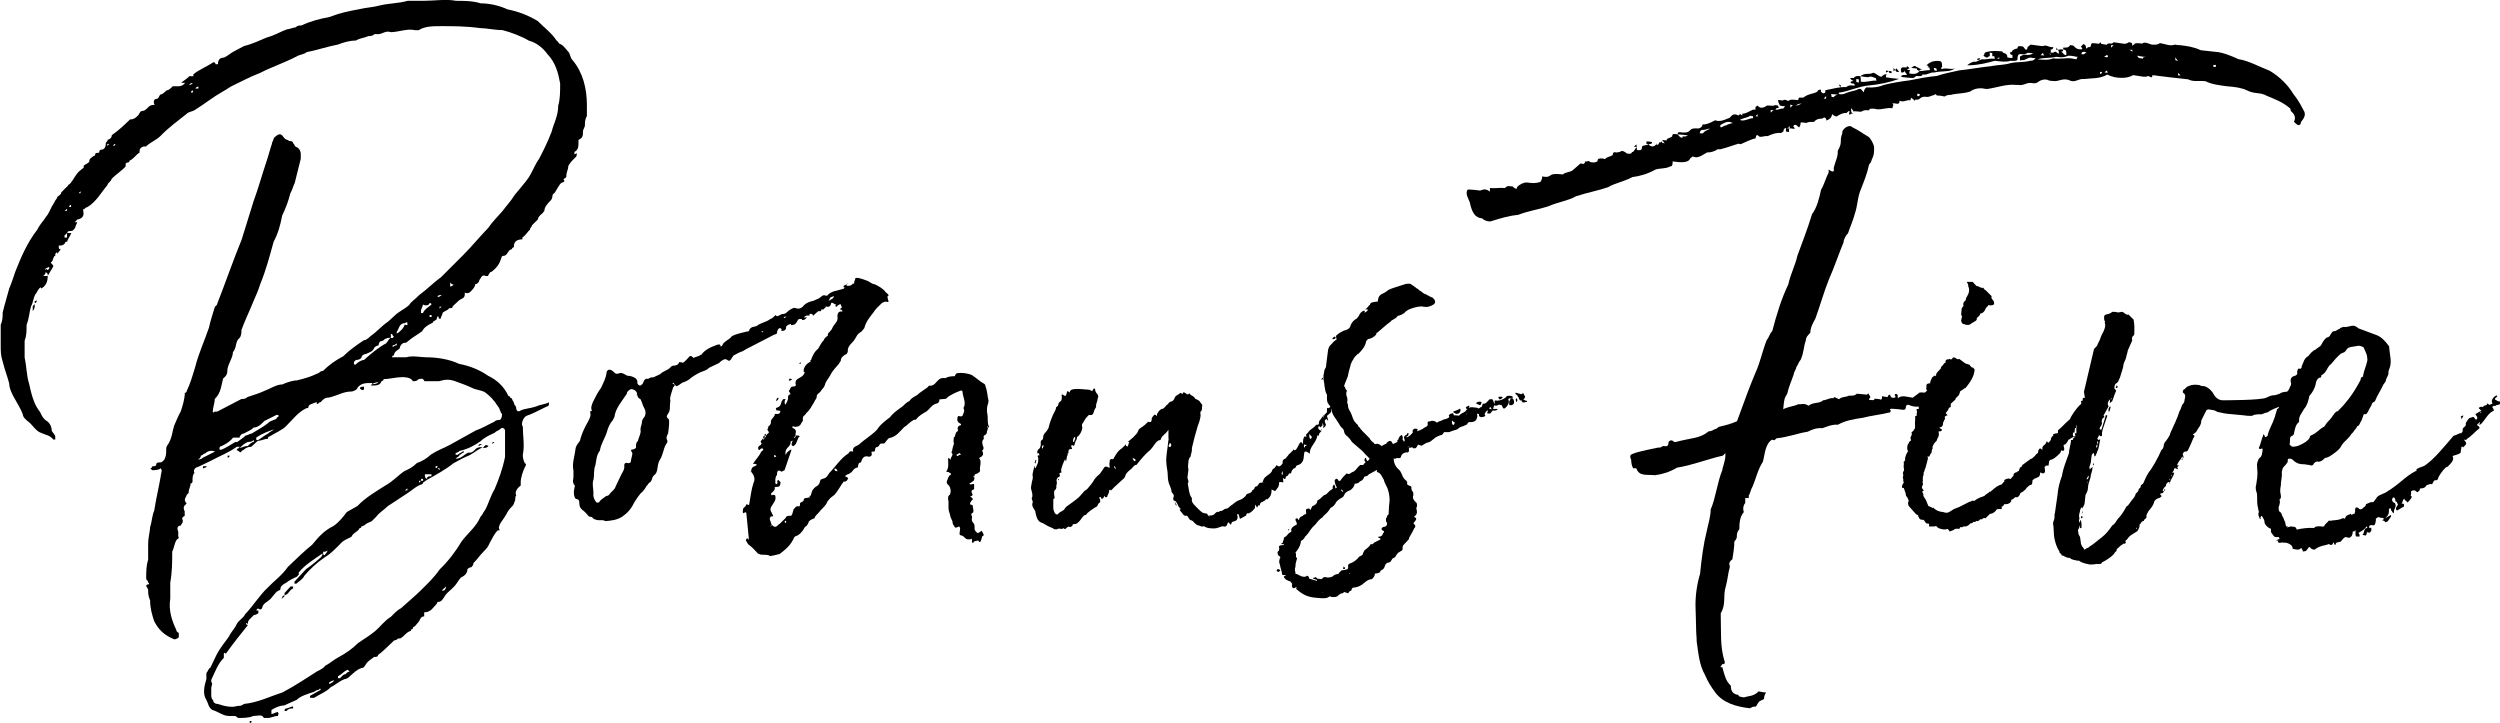 <?xml version="1.0" encoding="UTF-8"?>
<svg id="Layer_1" data-name="Layer 1" xmlns="http://www.w3.org/2000/svg" viewBox="0 0 178.7 51.68">
  <defs>
    <style>
      .cls-1 {
        fill: #000;
        stroke-width: 0px;
      }
    </style>
  </defs>
  <path class="cls-1" d="M12.63,38.58c-.18.29-.18.58-.32.86,0,.72,0,1.44-.14,2.2v1.15c-.14.86.14,1.62.43,2.23q0,.14.18.22v.32q-.18.14-.32.14c-.72-.29-1.12-.68-1.44-1.3-.14-.43-.29-.9-.29-1.48-.14-.32-.14-.54-.14-.72,0-.14-.14-.29-.14-.29,0-.14.14-.14.14-.14q.14,0,0-.14c0-.14-.14-.14-.14-.29,0-.47,0-.9.14-1.33v-1.15c0-.43.14-.9.14-1.19.14-.4.14-.86.29-1.15.14-.9.32-1.62.47-2.48,0-.14.07-.29.07-.43l-.07-.14c-.14.14-.47.14-.61.14l-.14-.14s.14,0,.14-.14c.14,0,.29,0,.29-.14s.18-.14.32-.14q.07,0,.25-.18c.14-.29.14-.43.14-.72,0-.11,0-.25.14-.4.29-.47.29-.9.43-1.33.14-.32.32-.76.47-1.01.14-.43.29-.9.29-1.33.14,0,.14-.14.14-.14.29-.61.43-1.15.61-1.73.22-.9.68-1.91.97-2.77.14-.61.29-1.04.43-1.51q.18-.14.18-.25c.58-1.48,1.12-3.06,1.73-4.54l.86-2.77c.32-.86.61-1.91.9-2.77.14-.4.25-.86.4-1.3,0-.14.14-.29.14-.43.32-.32.47-.32.61-.18l.14.18q.14.14.29.14c0,.14.14,0,.32.14,0,.14.14.14.14.29.29.14.43.29.43.61v.29l-.43,1.73c-.14.29-.14.43-.32.76-.14.54-.29.97-.58,1.58-.14.72-.29,1.26-.61,1.87-.29,1.04-.54,2.02-.97,3.06-.14.47-.29.76-.47,1.19-.29.72-.58,1.3-.86,2.05,0,.14,0,.43-.14.58-.32.25-.18.68-.47,1.01,0,.43-.4.9-.4,1.33,0,.29-.14.43-.29.54-.14.43-.14,1.04-.61,1.48,0,.32-.14.61-.14.9,0,0,0,.14.14,0h.18l1.73-.9c.14,0,.29,0,.43-.14.43-.14.9-.29,1.19-.43.4-.14.86-.47,1.3-.47.29-.14.76-.29,1.04-.29.58-.14.97-.25,1.58-.54q.14-.14.29-.14c.43-.43.9-.76,1.44-1.04.43-.43.9-.76,1.48-1.15.14,0,.32-.14.47-.29.43-.29.83-.76,1.26-1.04l.47-.43c.29-.29.72-.47,1.04-.76.14-.25.43-.4.68-.68.58-.43,1.04-.9,1.62-1.33l1.58-1.58c.61-.61,1.19-1.33,1.76-1.91.29-.43.72-.86,1.01-1.19.32-.43.61-.72.9-1.19.32-.4.72-.83,1.01-1.26.29-.47.43-.9.72-1.3.32-.61.61-1.19.9-1.94.14-.58.47-1.12.47-1.87.14-.43.14-1.04.14-1.58-.14-.76-.32-1.48-.9-2.09-.29-.4-.76-.83-1.33-.97-.54-.32-1.3-.61-1.91-.76-.58,0-1.12-.14-1.58-.14-1.01-.14-1.91-.14-2.77-.14-.58,0-1.19,0-1.62.29h-.25c-.58-.14-1.19.14-1.76.14-.32-.14-.61.14-.86.14h-.29c-.14.14-.29.14-.43.14-.32.14-.61.14-.9.32-.47,0-.9.14-1.3.29-.76.14-1.48.4-2.23.54-.11.14-.4.14-.68.29-.9.47-1.8.76-2.63,1.19-.76.29-1.33.61-1.94.9-.25.11-.4.25-.68.4-.76.43-1.33.9-2.02,1.33-.18.14-.47.14-.61.29-.58.47-1.33,1.01-1.87,1.58-.32.32-.76.47-1.04.76h-.14c-.14,0-.32.14-.32.29v.14c-.29.18-.43.47-.72.58,0,.14-.14.14-.14.14q-.14,0-.14.14v.14c-.25.29-.72.58-1.01.9,0,.14-.29.29-.29.43-.43.5-.79,1.19-1.44,1.58-.14,0-.14.14-.29.14v.14c.14.58-.43.58-.43.61l-.14.14c0,.14.14,0,.14,0,0,.14-.14.29-.14.43-.14.18-.14.25-.43.25,0,0-.14,0-.14.14h.29c-.14.32-.29.47-.29.61-.18,0-.18.14-.18.14q-.14.14-.29.14h-.14v.14c0,.14.14.14.14.14l-.25.32v-.14l-.14.14v.14c-.14,0-.14.29-.25.43q-.14,0,0,.14t.11.18c-.11.22-.25.4-.4.68v-.14l-.14-.14q0,.14-.18.29h.32c0,.43-.14.72-.47.9,0,0,0-.18-.14,0-.14.14-.14.29-.29.43-.14.29-.14.58-.29.83-.14.47-.14.9-.32,1.33,0,.47,0,.76-.14,1.15v1.19c.14.61.14,1.33.32,1.87.14.61.29,1.37.72,1.94.14.14.14.4.47.68.29.14.43.47.43.76.11.14.25.29.25.43v.18h-.14c-.25-.32-.54-.32-.86-.47-.43-.14-.58-.58-1.04-.9l-.14-.14s-.14-.14-.14-.29c-.14-.4-.43-.83-.68-1.3-.14-.29-.29-.58-.29-.9-.14-.54-.32-.97-.47-1.58-.14-.43-.14-.72-.14-1.19v-1.44c.14-.29.14-.58.14-.86.14-.61.32-1.15.47-1.73.14-.32.29-.76.43-1.19.4-1.01.83-2.05,1.58-3.02.14-.32.43-.61.61-.9.14-.14.29-.47.43-.76.11-.14.22-.43.36-.58,0-.14.14-.14.29-.32v-.07c.14-.14.29-.32.47-.47.04-.07.07-.14.14-.14.29-.29.43-.76.83-1.04l.18-.14v-.14c.14-.14.29-.14.4-.29,0-.25.14-.25.29-.4,0,0,.14,0,.14-.14,0-.18.29,0,.29-.18,0,0,0-.14.14-.14.18,0,.32-.14.32-.43,0-.14.14-.14.14-.29.14,0,.29-.14.29-.32.43-.29.9-.72,1.3-1.12.29,0,.43-.14.58-.29.14-.18.14-.32.32-.32.14,0,.29-.14.43-.29.14-.14.29-.14.43-.14-.14-.29,0-.43.14-.43.18,0,.18-.32.32-.32.07,0,.25-.14.4-.29.14,0,.29-.14.43-.29h.29c.18,0,.32,0,.47-.11l.14-.14h-.29c.14-.14.43-.29.58-.47h.29v-.14c.4-.32.94-.54,1.44-.86q.14,0,.14.14h.18c0-.32.14-.47.43-.47.29-.14.43-.29.68-.43l.76-.4c.58-.14,1.19-.43,1.62-.61.54-.14,1.01-.43,1.44-.58.14,0,.47-.14.61-.14.14-.14.29-.14.43-.14.68-.32,1.3-.47,2.02-.61.76-.29,1.29-.4,2.05-.54.58-.14,1.04-.14,1.58-.29.58-.14,1.33-.14,1.94-.32h1.12c.76,0,1.66-.14,2.34,0,.58,0,1.19,0,1.76.18.58,0,1.3.14,1.91.43.72.14,1.44.4,2.16.83.47.47,1.04.9,1.33,1.37.18.14.18.29.32.29.25.14.4.4.54.54.14.14.14.43.29.58.76.9,1.04,2.05,1.04,3.24v.76c-.14.29-.14.43-.14.68,0,.14-.14.29-.14.43,0,.29,0,.47-.32.61v.14c0,.29,0,.58-.29.72v.18c.29-.18.14,0,.14.14-.14.14-.43.4-.58.68,0,.29-.14.4-.14.76,0,.14-.32.14-.14.29,0,.14-.18.14-.18.14-.22.14-.4.61-.54.76q-.14.07-.14.25,0,.14-.14.29c-.14.14-.43.43-.43.72l-.14.18c-.18.14-.32.29-.32.43l-.43.43c0,.14-.14.14-.14.32-.14.07-.29.4-.54.54v.14q-.32,0-.47.14c-.14.14-.14.29-.14.43-.14,0-.14.14-.14.14-.29,0-.29.47-.61.47-.14,0-.14.14-.14.14-.14.43-.29.68-.72,1.01-.14,0-.14.14-.25.29h-.14c-.32-.14-.32.14-.47.29,0,.14-.14.29-.29.29,0,.14-.14.32-.14.32-.14.14-.29.43-.61.29v.14c0,.29-.29.29-.43.43l-.43.4c0,.14-.11.14-.25.14-.14.18-.29.18-.47.32,0,.14-.14.29-.14.43h-.14c0-.29-.14-.14-.14,0s-.29.14-.29.29c-.32.14-.61.32-.76.61-.4.29-.68.43-.97.68l-.18.14c-.14,0-.29,0-.43.29,0,.18-.14.18-.29.32q-.14.14-.14.29c-.14,0-.14.14-.14.14h1.01c.47-.14,1.01,0,1.44,0,.76,0,1.66.14,2.34.47.76.14,1.48.43,2.09.86.54.25,1.12.72,1.44,1.44,0,0,.14,0,.14.14.14,0,.14.14.14.14.14.18.14.32.14.32q.14.14.14.29c0,.14.14.29.32.14.29-.14.68-.14,1.12-.29.29-.14.61-.14.9-.29,0,.14,0,.29-.14.29-.61.29-1.04.54-1.48.68-.25.14-.4.61-.25.76,0,.72.14,1.33,0,2.02,0,.14,0,.29.14.61.11,0,.11.14,0,.29-.14.29-.29.76-.29,1.04v.25c-.18.14-.47.43-.32.72-.14.14,0,.32-.14.47,0,.14-.14.29-.14.29-.14.14-.29.29-.43.58-.18.32-.32.47-.47.72,0,.14-.14.14,0,.43h-.14c-.29.29-.4.61-.58.9-.11.29-.25.43-.4.58-.32.32-.47.58-.76.86q0,.14-.14.29s-.14,0-.29.14c0,.29-.18.47-.47.61-.14.14-.29.43-.43.58-.25.29-.54.47-.68.68-.18.32-.32.47-.47.47s-.14.14-.14.14c-.29.29-.43.61-.9.61v.29c-.29,0-.29.29-.43.43l-.25.29s-.14,0-.14.18c-.14,0-.14.14-.14.14-.32.07-.47.4-.76.54h-.14c-.14.14-.29.14-.29.14-.47.43-.76.76-1.15,1.04,0,.14-.14.14-.29.14-.14.14-.47.29-.61.58l-.14.18c-.43.07-.72.4-1.04.68-.14.14-.29.14-.29.14-.4.14-.68.43-1.01.58-.29.32-.72.47-1.19.76h-.29v-.14l.76-.43s0-.18-.14,0q-.14,0-.32.14c-.43.14-.97.29-1.26.58l-.9.4c-.29,0-.61.14-.9.32v.29c.14,0,.29-.14.47-.14,0,0,0,.11.07.14-.07,0-.07.04-.07.14-.32,0-.47.14-.72.14h-.29c-.14-.29-.43-.14-.76-.14-.29.14-.72.14-1.04.14-.14,0-.14-.14-.29-.14h-.4c-.43,0-.72-.29-1.19-.43-.29-.18-.29-.47-.43-.72-.29-.43-.14-1.04,0-1.48v-.43c.14-.18.14-.32.29-.4l.43-.9c.32-.61.61-.9.9-1.33.14-.32.4-.54.54-.86.14-.29.47-.43.61-.72.58-.61,1.04-1.37,1.62-1.91.4-.43,1.01-.86,1.44-1.48.61-.58,1.19-1.15,1.73-1.58.47-.58.9-1.04,1.51-1.33.43-.29.72-.68.97-1.01l.76-.43c.58-.61,1.33-1.04,2.02-1.48.47-.25.9-.72,1.33-1.01.32-.14.61-.29.9-.58.4-.14.68-.32,1.01-.61.43-.29.86-.43,1.33-.68l1.87-1.04c.43-.14.9-.43,1.3-.61.14-.14.29-.14.43-.14.14-.14.14-.29.14-.43-.14-.11-.14-.4-.29-.54-.29-.47-.58-.76-.97-1.04-.32-.14-.61-.14-.9-.29-.29-.14-.76-.32-1.19-.47-.4-.14-.68-.14-1.15,0h-1.04c-.14-.29-.29-.14-.43-.14-.11.14-.25.14-.4.14-.14-.29-.61-.29-.76-.29-.43,0-.9.14-1.33.14,0,.14-.14.14-.14.14-.11.32-.4.32-.68.32h-.11c.11-.04.11-.18.11-.18-.47,0-.76,0-1.04.32,0,.14-.29.29-.47.29-.54,0-.97.29-1.58.43-.29,0-.43.14-.58.32-.14,0-.14.14-.29.14v-.14c-.32.14-.61.14-.61.43h-.11c-.61.29-.94.76-1.48,1.3-.29.29-.76.47-1.15.72,0,0-.14,0-.14.18-.29,0-.43.14-.72.14l-.47.43c-.29,0-.43.11-.58.25-.14,0-.14.14-.14.14-.18,0-.18-.14-.32-.14,0,0,0-.14.14-.14,0,0,0-.07.11-.11h-.25c-.54.4-1.26.68-1.87,1.01l-.9.43c-.07,0-.4.14-.25.43-.14.14-.14.32-.14.61,0,0,0,.14-.14.14,0,.25-.14.4-.14.68l-.14.14c0,.14-.29.32,0,.61l-.14.14q-.14.14,0,.43v.32c-.29.14-.14.29-.14.29v.11c0,.14,0,0-.14.29-.18,0-.32.14-.18.43v.32l.04.14ZM2.34,22.24v-.32c0-.07.11-.14.14-.18v.18c0,.14-.14.32-.14.32ZM2.48,21.52s.11,0,.14-.07v.07c0,.14-.14.14-.14.14v-.14ZM3.38,19.29c.14,0,.14-.14.14-.14v-.07c-.14.07-.29.07-.29.22.14-.14.14,0,.14,0ZM4.79,14.93l-.18.14h.18v-.14ZM4.61,16.84v.14h.18v-.32l-.18.18ZM5.08,14.79v-.14c-.14,0-.14.14-.14.14h.14ZM5.62,13.81h.14v-.14l-.14.14ZM7.81,10.29h-.14v.14l.14-.14ZM8.1,10.43q.14,0,.14-.14s-.14,0-.14.14ZM13.5,6.08q.14,0,.29-.14h-.14l-.14.14ZM13.79,6.47c-.14,0-.14.14-.14.14h.14v-.14ZM14.18,6.33v-.14c-.14,0-.22.14-.22.14h.22ZM14.65,32.42c-.14,0-.14.14-.29.14,0,.14-.14.29-.25.29.11,0,.25,0,.4-.14l.86-.43c-.29-.14-.58,0-.72.14ZM14.51,33.47v-.14h.29q-.14.14-.29.14ZM21.38,41.03l-.14.18c-.29.14-.61.29-.76.43-.29.14-.43.29-.43.43s-.14.14-.14.14c-.32.18-.47.58-.72.72-.14.14-.29.14-.43.43,0,.14-.14.29-.29.14-.14,0-.14.14-.14.14h.14v.18c-.14.14-.32.14-.32.14l-.29.29q-.14.14-.14.29v.14q0-.14-.14-.14c0,.14.14.14.14.14-.58.72-1.04,1.3-1.58,2.05,0,0-.14-.14-.14,0v.29c-.43.43-.61.97-.9,1.58v.14c.14.14,0,.29,0,.43v.47c0,.14,0,.29.14.43,0,.14.14.25.32.25.43.14,1.01.29,1.4.14.18,0,.32,0,.47-.14,1.04-.11,1.87-.54,2.77-.83.9-.47,1.73-1.04,2.48-1.51.29-.14.43-.22.58-.4.29-.14.61-.43.9-.58.54-.29,1.01-.61,1.44-1.04.43-.29.9-.58,1.19-.83.4-.32.68-.76,1.15-1.04.14-.14.43-.47.72-.61.47-.43,1.04-.9,1.44-1.3.43-.43.9-.86,1.33-1.48.61-.58,1.15-1.3,1.58-2.02.47-.61,1.04-1.04,1.33-1.73.18-.18.18-.32.32-.47.25-.43.4-1.04.68-1.48.29-.68.58-1.44.76-2.34v-1.87c0-.14-.18-.29-.32-.14-.14.14-.29.14-.43.29-.29.14-.68.29-1.01.61-.43.29-.86.54-1.48.68,0,0-.14.14-.29.14v.14h.14c.14-.14.29-.14.43-.29v.14c-.14,0-.14.14-.29.14,0,.14-.14.14-.29.29.43,0,.58-.29.9-.43h.14c.14,0,.29-.14.43-.29.14-.11.29-.11.47-.11l-.18.11c-.29.14-.58.43-1.01.58-.32.14-.61.32-.9.47-.54.43-1.3.86-1.91,1.19-.14.14-.29.14-.29.29-.43.11-.68.4-1.12.68l-1.37.9c-.29.29-.58.43-.83.76l-.29.29c-.14.11-.29.11-.47.25,0,0-.14.14-.29.14,0,.14-.14.14-.14.14-.14.29-.43.29-.58.61-.29.14-.61.29-.72.43-.43.43-.72.76-1.19,1.04-.58.4-1.04.83-1.44,1.3-.14.29-.43.43-.58.58h-.14v-.14l.83-.9c.43-.29.76-.58,1.04-.83q.14-.14.14-.29c-.58.4-1.3.83-1.73,1.4ZM15.84,32.14c.29-.11.72-.4.97-.54h.14c.18-.14.47-.32.61-.47.14,0,.29-.14.43-.14.47-.29.76-.43,1.19-.76.11-.14.25-.14.58-.29,0,0,0-.14.14-.14v-.14h-.14l-.86.43c-.14.14-.43.47-.76.47-.14.14-.43.29-.72.43-.14,0-.29.14-.29.29h-.47c-.25.32-.54.47-.83.61-.14,0-.14.14-.14.14v.11h.14ZM16.27,32.71v-.14h.14s0,.14-.14.14ZM17.71,31.88c.14-.14.29-.29.43-.29v-.14c-.14.14-.29.14-.43.14-.29.14-.43.29-.58.43.14,0,.29-.14.58-.14ZM17.85,51.54h.14q0,.14-.14.14v-.14ZM18.32,31.27v.18h.14c.29-.18.43-.32.72-.47.11-.14.25-.14.4-.29-.4.14-.83.29-1.26.58ZM20.34,42.61c-.14.14-.14.18-.25.18.11-.04.11-.18.11-.18l.14-.07v.07ZM20.34,42.39l.43-.47h.18v.14c-.32.14-.32.47-.61.47v-.14ZM20.34,50.82q0-.18.14-.18c.14,0,.29-.14.47-.14v.14c-.18,0-.32,0-.47.18h-.14ZM23.25,39.62l.14-.18v-.11c-.04.11-.18.11-.29.11v.18s.14.14.14,0ZM23.54,48.77v.14c.18-.14.32-.14.32-.29l-.32.14ZM24.84,47.87c-.29.14-.4.32-.68.47v.14h.14c.14-.14.25-.29.4-.29q.14-.18.29-.18l-.14-.14ZM27.46,24.29q-.14.11-.29.11s-.11.14-.11.29c-.14,0-.29.14-.29.14-.14.32-.29.32-.61.47,0,0-.14,0-.29.14,0,.14-.14.29-.43.29l-.14.14v.18h.14c.14-.18.43-.32.58-.32.47-.43,1.04-.9,1.58-1.19.14-.14.14-.25.32-.4-.32,0-.47.14-.47.14ZM26.02,27.64v.14c0,.14-.14.14-.29,0,0-.14.14-.14.29-.14ZM26.56,27.46c.14,0,.36,0,.5-.14-.25,0-.4.11-.5.14ZM28.08,24.15s.14-.14,0-.14q0-.14-.14-.14v.29h.14ZM28.36,24.54q-.14.14-.29.14v.14q.14-.14.29-.14v-.14ZM28.36,23.71v.14c.25-.14.5-.4.58-.68,0,.04.04.07.18.07v-.14c0-.14-.18,0-.18,0-.43,0-.43.47-.58.61ZM29.12,35.05v-.14l-.18.14h.18ZM29.95,34.37v.14l.14-.14h-.14ZM30.7,21.66c0,.11-.18.25-.47.11,0,.14-.14.29-.14.47v.14h.14c.14-.32.47-.47.61-.61q0-.11-.14-.11ZM30.24,34.37v-.14h-.14v.14h.14ZM30.38,34.04s0,.18.14.18c0-.18.18-.18.32-.18v-.14h-.47v.14ZM30.85,22.52h-.14v.14h.14v-.14ZM31.14,33.32v.14c.14,0,.14-.14.14-.14h-.14ZM31.28,21.23q.14,0,.29-.14c-.14,0-.29,0-.29.14ZM31.42,33.47h-.14l.14.14v-.14ZM31.42,22.06l.14-.14h-.14v.14ZM31.57,42.21h.18s.14-.14.14-.29l-.32.29ZM32.18,20.19v.29q.11,0,.25-.14-.14,0-.25-.14ZM34.2,31.88c0-.14.14-.14.14-.14h.14c-.14.04-.18.14-.29.14ZM34.92,31.88c-.11.14-.25.14-.4.14.14-.14.14-.29.4-.14ZM35.2,31.6h.14l-.14.14v-.14Z"/>
  <path class="cls-1" d="M60.55,20.29l-.04.14c.14,0,.32.04.47-.18t.04.04l.04-.04v-.11l.07-.18v-.07c.11-.04.22-.07.86.18.18.07.36.25.54.25.29.14.61.32.79.58.14.11.29.22.11.29,0,.04.04.18.04.22.07.14.04.18,0,.18-.18-.07-.29,0-.43.07-.22.22-.47.43-.61.68-.29.36-.54.68-.65,1.12-.11.11-.14.22-.32.32-.18.11-.22.25-.36.47-.14.25-.54.47-.5.86,0,.07-.04.11-.07.18-.22.11-.43.25-.43.5l-.14.22c-.18.22-.4.43-.54.68-.11.25-.32.47-.43.72-.04.25-.18.36-.29.5-.07.18-.32.22-.32.43,0,.18-.14.25-.18.4-.18.29-.32.58-.54.76l-.14.18s-.04.04-.07.04c-.04.07-.07.14-.07.22.04.11,0,.18-.07.25-.11.25-.22.32-.5.32-.07-.04-.14-.04-.18,0,0,0-.04,0,0,.04.04,0,.04.04.04.04q.25.11.22.29l-.04.25h.04c-.07.04-.11.11-.14.18.11,0,.11-.11.14-.18h.14c.07,0,.11.04.14.04-.22.22-.18.54-.4.68,0,0-.04.04-.07.04-.14-.04-.11-.11-.11-.18l.07-.22-.14.07c0,.25-.14.36-.25.47-.14.18-.14.32-.11.5.04-.14.18-.29.32-.36.04-.04.07-.04.07-.04,0,.07.04.11,0,.11l-.47,1.37s-.22.11-.22.11c-.29-.22-.32.04-.32.22-.11.14-.14.32-.11.54-.07.04.04.07.04.14.07-.04.11-.07.11-.11s-.07-.11,0-.14c0-.04.04-.07.04-.07.07.04.11.11.18.18-.04.14,0,.36-.32.32-.04,0-.11.04-.11.04.07.18-.14.32-.25.43-.04,0,.04.11.04.14.07-.04.11-.04.14-.04s.11.04.11.04c.04.14.04.29-.04.43l-.25.4c-.07.14-.07.25.04.4,0,.07.11.18.11.25-.04.04-.14,0-.18.04s-.07.11-.07.18l.14.4s-.07.04-.07.07v.04s.04,0,.04-.04t.04-.07c.07.07.18.18.29.14.11-.04.14-.14.29-.22l.29-.29c.07-.07.14-.11.14-.18.14-.18.4,0,.43-.18.07-.14.07-.25.11-.36.11-.11.18-.29.4-.22,0,0,.04,0,.04-.04.07-.07-.04-.22.11-.25.07-.07.18-.04.18-.18,0-.11.11-.14.22-.14.07,0,.11-.04.18-.04v.04s.04-.04.04-.04v-.04s-.04,0-.04.04v-.04s0-.07.07-.11c-.04.04-.04.07-.04.11.07-.07.11-.18.14-.32.04-.14.11-.25.29-.4.11-.04.18-.11.25-.22.04-.07.04-.18.11-.29l.18-.07c.25-.04.32-.25.43-.4.43-.43.83-1.08,1.37-1.4.07-.14.11-.18.29-.14h.04c-.07-.36.25-.36.43-.5.43-.4.94-.68,1.3-1.08.22-.36.54-.58.9-.86.18-.25.47-.47.76-.68.18-.11.25-.22.43-.36.07-.07.14-.07.22-.14.18-.29.5-.32.68-.54l.61-.43s.07-.11.11-.11c.36.04.47-.25.65-.4.11-.11.25-.18.5-.14.18-.11.43-.14.68-.14.04-.11.07-.18.18-.22.32-.04.72,0,1.04.14.29.18.58.47.86.61.07.04.11.11.11.18.14.36.14.72.22,1.04,0,.14-.04.22-.07.32-.04.18-.07.43,0,.72.04.25-.04.54.11.83,0,.04-.07.04-.07.07v-.07l-.04-.04s-.04.04-.04.07c.04,0,.07,0,.07.04,0,.07-.04.18-.07.25,0,.14-.04.22-.18.29-.07,0-.07.14-.04.25-.18.14-.11.36-.07.5.07.11.07.25-.07.36l.04.04c.14.29-.11.4-.25.47.11.11.11.22.11.36,0,.18-.07.32-.04.5.04.11-.07.14-.14.22-.14.07-.29.07-.25.22-.07,0-.07.04-.11.04t.07.04h.04c0,.14-.04.18-.07.25l-.32.22s.07,0,.07.04l.29-.04v.36c0,.07-.22.04-.18.22,0,.04.04.07.07.18,0,.07-.07.14-.18.11l.07.07q.22.14.04.25l-.11.18s0,.11.04.11l.14.04c0,.07.04.18.04.25.04.11.04.29-.07.32-.11.04-.04.11-.04.18.11.14-.11.29.14.54.11.14.07.29.07.43.04.07.04.14.18.25.07.04.14,0,.22-.07l.11-.07c.14.25.22.32.04.4l-.07.25c-.04.07-.07.29-.22.04,0,0-.18.04-.29.07-.04.04-.07.18-.14.07-.04-.04,0-.14,0-.18-.04-.07-.07-.14-.11-.04h-.22c-.22-.04-.22-.25-.5-.29-.04,0-.07-.07-.07-.07,0-.18.04-.29.04-.4,0-.07-.07-.22-.11-.14-.22.11-.29.07-.32-.07-.11-.11-.11-.18-.11-.29-.07-.18-.18-.36-.18-.5-.04-.14-.11-.29-.11-.47v-.47c-.04-.22-.07-.4.11-.5.07-.18.07-.47-.11-.68-.14-.07-.14-.22-.11-.29.07-.18.11-.36.25-.43.04,0,.04-.07,0-.14-.04,0-.07,0-.14-.07-.04,0-.22,0-.14-.07.18-.25.11-.61.11-.9l.07-.04s0,.04.04.07l.07.07c0-.18.14-.29.14-.4,0-.07-.14-.11-.04-.22.04-.22.07-.36.14-.54-.04-.14-.04-.25,0-.47.04,0,.11-.04.07-.07.04-.11.04-.29.22-.36-.07-.29,0-.36.22-.43,0-.04,0-.07-.07-.11-.22-.11-.22-.25-.18-.47l.07-.07c.18.07.29.04.32-.11.04-.11.11-.25.07-.32l-.04-.14c.22-.36-.04-.76-.07-1.15,0-.11-.11-.11-.18-.07-.32.11-.65.29-.86.43-.04.04-.11.14-.18.14l-.43.04c0,.14-.04.25-.18.29-.36.07-.5.4-.76.58-.25.14-.54.32-.68.5-.04.07-.07.11-.14.07-.36.14-.5.4-.76.54-.32.32-.54.68-1.08.79-.04,0-.11.11-.18.18l-.14.18c-.14.07-.29-.04-.36.11-.04.11-.14.18-.25.18-.04.04-.07.11-.07.18,0,.18-.11.11-.25.14v.11c.07.14-.07.25-.18.25-.36-.11-.47.07-.58.4-.22.04-.18.18-.22.36-.22.04-.25.11-.36.22q-.04.11-.29.25c-.11.04-.14.04-.22.11-.11.07.04.07.07.11l.11.07c-.04.14-.14.29-.32.25-.22.29-.4.65-.65.94l-.32.25c-.07.11-.18.18-.22.29-.11.29-.4.47-.58.72-.11.14-.29.25-.32.43-.14.04-.29.11-.4.22-.04.14-.11.32-.29.4,0,.07-.07.07-.07.14-.14.22-.32.43-.54.5-.18.04-.18.22-.22.25-.25.5-.65.79-.97,1.04l-.47.11s-.18.04-.22.04c-.14-.14-.43-.07-.68-.11-.04,0-.07-.04-.18-.07-.22-.25-.43-.47-.68-.65-.07-.07-.11-.18-.18-.29-.04,0,.07-.11.07-.18,0,.04.07.07.11.07,0,.04.04.11.04.11l-.18-1.84c0-.07,0-.14-.07-.18-.07,0-.14.14-.18.04-.04-.04,0-.14,0-.22,0-.18.22-.18.22-.36,0,0,.07-.04.11,0,.07,0,.11.07.11,0,.11-.58.14-1.04.32-1.58.11-.18.07-.47-.14-.72,0,0-.04-.04-.04-.07h-.04s0-.04.04-.04v.04s.04-.04.04-.04h-.04c0-.11.07-.22.14-.29.11,0,.11-.07.25-.11v-.07l-.14-.04s-.07.04-.11,0c.14-.25.47-.58.58-.86.07-.07.25-.14.07-.25-.04,0-.11.07-.14.07-.04.07-.07.07-.11.04-.04-.07-.04-.11-.04-.14.04-.18.18-.14.25-.29,0-.04-.07-.11-.07-.14,0-.07.14-.18.18-.25,0,.04,0,.07.04.11,0-.04.04-.07.07-.11h-.11c0-.07,0-.18.11-.18v.18l.11-.18h-.11v-.11l.04-.04s.04.04.04.04v.11c.07-.07.11-.14.22-.22,0-.07-.04-.11-.11-.22.04-.07.07-.14.07-.22.11-.07.22-.22.18-.36.04-.25.29-.32.29-.54h.11q.25.04.29-.22l-.29-.04s-.04-.11-.04-.11c0-.04.04-.07.04-.07.29-.07.32-.25.36-.43l.11-.18c.07,0,.07-.04.14,0q.11,0,0,.07c-.04.14-.04.22.04.32.07-.11.14-.29.18-.4,0-.14-.04-.29.18-.36,0-.04-.18-.25-.11-.25.11-.07.07-.32.32-.29.14,0,.22-.11.14-.18,0-.25.07-.32.22-.4.18-.11.36-.18.4-.36.07,0,.04-.11-.04-.14,0-.32.22-.58.54-.72h-.07s0-.07.07-.11c.07-.22.22-.58.5-.79.14-.22.22-.43.4-.61.04-.14.18-.25.29-.32,0-.14.04-.22.11-.25l.18-.22c.04-.14.18-.32.29-.47.11-.14.14-.25.11-.47,0-.25.14-.36.36-.32,0-.04-.04-.14-.11-.14h-.07l.04-.07.07-.07h.04l-.11-.25h-.07v.04h-.04l-.11.07-.04.07h-.04c-.11,0-.04-.07-.04-.18h-.07c-.22-.14-.25-.14-.29.04-.04.14-.18.18-.32.14v-.04l-.04.04-.04.11h-.07v.04q-.07.04-.07.07l-.11-.04-.04.11-.04.04c-.07,0-.14-.04-.22.04l-.32.29q0-.18-.22-.14s-.04.07-.07.11l.11.04h-.11v-.04c-.14,0-.25,0-.36.14h.22c-.11.14-.22.22-.36.18v-.07h-.04c-.07,0-.18,0-.22.04-.04,0-.04.11-.11.18-.07.14-.18.22-.4.22q0-.14-.14-.04c-.07,0-.14.07-.22.14,0,.14,0,.22-.14.29-.22.07-.22,0-.18-.11-.04-.04-.11-.07-.14-.07-.07.04-.11.07-.14.14l-.04.11c0,.11-.04.18-.07.18l-.14.04-1.66.86c-.25.11-.43.22-.58.32-.22.07-.43.18-.68.32-.5.9-.25-.22-1.04.54l-.68.32c-.14.14-.32.22-.43.25-.32.11-.61.29-.86.47-.14.14-.4.29-.65.36-.18.14-.29.22-.43.25l-.04-.07h-.07v-.04l-.07-.14-.07.04v.04h.07l.04.07.04.04-.11.14c-.04.14-.22.61-.22.83,0,.07.04.18,0,.25-.04.29.04.54-.14.79-.07.11-.18.25,0,.36.07.07.07.14.07.25,0,.25-.04.54-.07.79-.07.18-.18.32-.07.5.04.07,0,.14,0,.18-.29.36-.25.83-.54,1.26-.11.18-.14.47-.18.72-.04.11-.04.22-.22.36-.04,0-.04.07-.11.14-.04.14-.07.32-.25.4-.04.04-.11.18-.18.22-.11.22-.25.4-.43.54-.18.22-.32.43-.47.68-.18.4-.47.72-.83.97-.4.25-.79.29-1.22.32-.14-.11-.32-.04-.54-.07-.18-.04-.32-.07-.4-.22-.07,0-.18-.04-.22-.04-.18-.22-.32-.36-.47-.47-.14-.11-.22-.25-.22-.47,0-.14,0-.29-.25-.32-.14-.14-.14-.36-.14-.54,0-.07.04-.18.04-.22,0-.07.07-.18,0-.22-.18-.25-.07-.4-.07-.58v-.47c-.11-.5.07-.94.14-1.48,0-.18.11-.36.25-.54.07-.07.11-.18.11-.25.14-.47.32-.83.54-1.22.11-.22.25-.43.14-.72-.04,0,.07,0,.14-.07-.11-.22,0-.4.07-.61.18-.32.32-.68.58-1.01.14-.32.36-.68.4-1.12.04-.18.22-.25.4-.11.11.04.18.22.32.22.18,0,.25-.11.4-.04.14.04.22.11.36.18.07,0,.14,0,.29.04.18.07.47.14.43.5t.04.07c.04.07.18.14.25.04.11-.07.14-.18.18-.29.04-.04.07-.11.14-.14h.18c.07-.07.14-.11.36-.11l.47-.22c.25-.25.61-.29.79-.54.04-.04.11-.07.14-.07.22,0,.4-.07.43-.25.07,0,.22,0,.25.04h.04c.18-.14.32-.29.47-.47.18-.04.14.04.22.07,0,.04.04.07.07.04l.4-.14s.07-.07.14-.07c.25-.36.65-.54,1.15-.72.14-.04.22,0,.22.04-.07.14.11.07.14,0,.04-.18.25-.29.5-.47.04-.04.14-.11.14-.14.14-.18,1.26-.4,1.26-.4,0-.11.11-.25.25-.29l.29-.07c.29-.25.65-.25.97-.5.22-.07.29-.22.4-.29.04.04.04.07.07.07-.04.04.11,0,.18-.04.11-.07.18-.11.32-.11.07,0,.18-.07.22-.11.18-.18.32-.25.5-.32.14-.04.4.25.76-.22.14-.14.43-.25.65-.29l.4-.18c.18-.11.25-.29.5-.18h.07c.29-.36.76-.36,1.19-.5l.04-.07.04-.04h-.11l.04-.11.32-.14ZM45.54,28.25s-.04-.07-.04-.07h.04v-.04c-.04-.18-.18-.29-.36-.32-.14-.04-.29.14-.36.22,0,0,0,.11-.04.14-.32.5-.79,1.01-.86,1.62l-.11.22c-.22.25-.36.58-.43.86-.14.47-.43.83-.5,1.33-.25.32-.25.68-.32,1.04-.14.32-.07.72-.14,1.04-.11.29,0,.65,0,.97-.04.22.04.43.18.61.04.07.07.07.22.04.11-.22.32-.29.47-.43.07-.04.25-.04.29-.18.14-.18.36-.29.43-.54l.43-.9c.11-.18.22-.36.18-.58,0-.18.11-.22.25-.18.04.04.22-.04.22-.07,0-.18.07-.32.11-.58,0-.04,0-.11-.07-.18-.04-.11-.04-.14.11-.14.14-.04.25-.11.22-.18,0-.18,0-.32.14-.43.04-.25.25-.54.18-.83,0-.18.11-.36.11-.58.04-.11.04-.14.07-.18.22-.22.22-.5.11-.72-.14-.22-.18-.5-.29-.68-.11-.04-.22-.14-.22-.29ZM54.43,23.71l.07.04s.07-.04.07-.04l-.04-.04s-.11.04-.11.04ZM55.44,32.57c-.07-.07-.11-.04-.11,0s0,.07.04.11l.11-.04q0-.07-.04-.07ZM55.65,28.43c0,.14-.07.18-.18.25.04-.14.04-.25.18-.25ZM56.19,22.63q-.07,0-.18.04s.07.07.07.07l.14-.11h-.04ZM56.16,37.21s-.07.04-.07.07c-.04,0,.04.07.04.11.04-.04.07-.04.07-.07,0,0,0-.04-.04-.11ZM56.62,27.1s-.11.11-.18.11c0,0-.04,0-.07-.04.04-.04.07-.07.07-.11.07,0,.18.04.18.04ZM57.2,25.87l.04.14h-.11s.07-.11.07-.14ZM59.47,21.37c.14-.07.18-.25.07-.18l-.18.07-.14.25.25-.14ZM59.68,33.5s-.04,0-.04.04c.04.14.11.14.22.14-.04-.11-.04-.18-.18-.18ZM68.61,32.42s-.04-.07-.04-.04c-.07.04-.11.11-.18.11-.04,0,0,.04,0,.07s.04.04.07.04c.07-.07.14-.11.25-.11-.04-.04-.07-.07-.11-.07Z"/>
  <path class="cls-1" d="M76.28,32.57l-.07.36c0,.07-.04.07-.07-.11-.07.07-.32.72-.29.83.04.11.04.14-.04.14-.11.04-.11.07-.04.18,0,0-.04.07-.04.11-.18.04-.25.22-.18.43,0,.11-.07.18-.04.36,0,0-.04.07-.04.11-.18.07-.11.32-.11.47.04.07.04.22-.07.22v.61c0,.07,0,.14.04.22.04.22.22.36.32.22.14-.18.4-.18.5-.43l.07-.07c.29-.22.58-.4.9-.68l.29-.32c.07-.11.18-.18.29-.25.14-.18.29-.32.43-.54.11-.22.29-.4.47-.54l.18-.25s.11-.14.11-.18c.11-.14.18-.14.36-.04,0,0,.07.04.04,0,.04,0,.04-.04.04-.04-.07-.18,0-.36,0-.5q.07-.07.11-.07c.14.04.14,0,.18-.07.14-.25.29-.5.5-.65.11-.04.14-.14.29-.25,0-.04.04-.14.07,0,.11.14.14.07.18-.07,0-.07.04-.11.07-.14-.11-.04-.11-.07-.04-.11.14-.11.32-.25.47-.43.07-.07.18-.18.22-.36.14-.18.32-.22.5-.4,0-.04.07-.07.14-.11v-.07c.11,0,.22.04.25,0,.07-.07.04-.22.07-.29.04-.07.11-.14.18-.22,0,0,.07,0,.11.04.07.14.04.04.07-.04,0-.04,0-.07.04-.11.07-.11.11-.18.22-.25t.04-.04c.25,0,.32-.29.5-.36,0-.04.04-.07.07-.11.07-.04.11-.07.14-.07.11,0,.22-.14.25-.25s.11-.14.14-.18c.07-.04.14-.07.22-.14,0,0,.04-.07.07-.04.11.04.14.14.18-.04h.07c.14.04.25.25.36.07,0,0,.04,0,.07.07.11.11.25.11.36.29,0,.04.04.04.04.04.07.04.14.04.25.14.07.04.07.11.14.18.04.04.11.11.07.18-.04.14.04.29-.11.4-.04.04,0,.22,0,.29-.04.29-.11.5-.22.79-.14.47-.29,1.01-.4,1.51,0,.11,0,.25-.04.36l-.07.29c-.11.07-.11.22-.14.29,0,.22-.07.36,0,.61,0,.04-.07.5-.07.58s.07.18.07.29c0,.07-.07.14-.04.18.07.32.07.68.25.94.04.04.04.07.04.11-.04.22.07.29.14.4.22.22.4.43.61.58.11.04.22.07.32.07l.04.04v.04l.14.14v-.04l-.04-.04c.14,0,.25,0,.36-.07.11-.11.22-.25.36-.18.07-.14.22-.04.25-.11.11-.07.18-.14.32-.14.14-.04.25-.22.4-.29.54-.47.5-.18.94-.61.07-.22.25-.14.36-.25.04,0,.04-.04.07-.04,0-.14.14-.14.18-.22.04-.18.14-.18.22-.18v-.04c.07-.04.11-.14.14-.18s.11-.04.22-.04c.07-.18.11-.32.22-.4.14-.14.36-.22.47-.43,0-.11.11-.18.18-.22l.11-.14c.07-.22.14.29.47-.18v-.07c0-.18.04-.22.22-.29.11-.18.14-.14.22-.29.07-.07.18-.14.22-.22.04,0,.07-.04.07-.04,0-.07.04-.14.11-.04h.04c.25-.07.36-.94.58-.4,0-.36,0-.43.11-.58-.04-.04.04,0,.04,0,.07.04.14,0,.07-.07-.04-.07.04-.11.11-.18.07-.07.14-.22.29-.29.07-.07.25-.18.29-.25v-.04c.11,0,.18,0,.22-.07,0-.04,0-.22.07-.25l.29-.4v.04l-.04.07v.04l-.04.04h.04l.04-.07v-.04l.04-.04v-.04l.18-.18s0-.14,0-.22c0-.11.04-.11.11-.07,0,0,.04-.04.07-.04.11-.07.18-.25.32-.29h.04c-.07.14-.04.29-.18.4h-.07c.07.25-.11.32-.25.43-.04.04-.04.14,0,.18,0,.07.07.14.04.22l-.11-.14s-.04.07-.11.07c-.04.11,0,.18.07.36q-.07.18-.22.22s.04-.14.04-.14c.04-.04-.04-.11-.07-.25v.22l-.18.14c0-.11-.04-.11-.11-.07-.04.14,0,.22.22.32-.11.11-.18.18-.18.25s0,.11-.07.07c-.04-.04-.04,0-.04,0-.11.58-.58.79-.54,1.3-.79-.58-.04.61-.9.83-.14.04-.07.22-.25.22-.07.04-.18.22-.18.29,0,.04-.04.07-.04.07-.18-.04-.14.14-.25.18-.11.04-.11.07-.11.18,0,0-.07.04-.11.04-.11-.18-.07-.04-.07.04v.11c.04.11,0,.11-.07.07h-.11c-.07-.04-.11,0-.11.07,0,.32-.18.4-.25.54-.07.04-.14,0-.18-.04-.11-.04-.11-.07-.11.04,0,.22-.07.43-.22.54-.07.11-.11.11-.18.04.04.14-.4.25-.4.32-.04.11-.04.22-.14.14t-.04.07c-.04.18-.11.04-.14-.07-.04,0-.04-.04-.04-.04,0,0-.04.04,0,.04-.04.11,0,.25-.07.25-.07.11-.11.14-.25.25,0,.04-.07,0-.11.07,0,.04-.04.04-.07,0q-.14,0-.14.11s0,.07-.04.07l-.32.18c-.07.07-.14.04-.14-.11l-.07-.18h-.07c-.07.07,0,.07,0,.11.04.07,0,.29-.07.32-.14.14-.29.04-.36.22,0,.11-.07.14-.14,0-.07-.11-.14-.04-.14.04-.07.22-.18.22-.32.18-.07,0-.11,0-.18.04-.11.04-.29.11-.43.11-.22,0-.47,0-.68-.11-.04-.04-.07-.07-.11-.04-.14.07-.25-.07-.4-.07-.11-.04-.18-.14-.25-.18-.04-.07-.11-.14-.22-.18-.07,0-.14-.07-.22-.22-.04-.07-.07-.11-.11-.11-.14.04-.22-.04-.29-.14-.04-.07-.14-.18-.18-.22,0-.04-.04-.07-.04-.07.04-.04.14,0,.07-.07-.04-.04-.04-.07-.07-.07-.07-.07-.11-.18-.14-.25-.07-.11-.11-.25-.25-.25-.07-.04-.07-.18-.04-.25.07-.11,0-.18-.04-.25-.11-.11-.11-.18-.11-.25-.07-.29-.18-.43-.22-.65-.04-.14-.04-.65-.07-.76-.14-.83-.07-.97.04-1.84,0-.14.04-.25.04-.32s.04-.07,0-.14v-.61c-.07.11-.18.25-.29.32-.04.07-.11.11-.14.14l-.11.18c0,.07-.04.11-.11.11-.04,0-.07,0-.14.07-.18.14-.32.43-.5.61-.36.29-.65.65-.94,1.01-.04.04-.04.07-.07.07-.14,0-.22.14-.32.25l-.29.25-.14.18c-.04.18-.11.29-.22.36-.11.11-.76.68-.72.68-.07.04-.11.18-.18.04,0,.04-.07.04-.07.04.04.18-.11.32-.14.47,0,.04-.04.04-.11.04-.04,0-.07-.07-.11-.11,0,.07,0,.11-.07.18-.04,0-.07.07-.07.07-.07,0-.07-.22-.18-.14-.07.04.04.14.04.18v.18c-.11.07-.14.11-.18.22-.04.04-.04.11-.11.11-.22.14-.65.4-.72.58-.25-.07-.43.65-.83.65-.07,0-.14,0-.14.11-.07.07-.14.14-.29.07-.04,0-.04.04-.07.04-.07.04-.14.22-.29.07-.11.14-.32-.04-.43.07-.11.04-.14,0-.25,0-.04-.07-.11-.07-.18-.11-.22-.07-.43-.22-.61-.32-.07,0-.14-.07-.18-.07-.25-.14-.32-.54-.36-.79-.11-.18-.29-.4-.18-.61,0-.07,0-.11-.04-.18,0-.04-.04-.11-.04-.11.11-.18.04-.4,0-.54,0-.07-.07-.18-.04-.29.04-.18.04-.32.11-.54,0-.07.04-.14,0-.25v-.14l.11-.47v-.07c.07-.04.04.04.04.07s.04.07.04.07t.04-.04l.11-.25c.07-.14.07-.29.07-.4,0-.07-.14-.29.07-.22v-.07s-.04-.07-.04-.11c-.04.04-.11.07-.11-.07,0-.04.04-.14.07-.18.14-.07.22-.29.18-.5,0-.07,0-.14.14-.22,0,0,.04-.07.04-.18,0-.18.14-.29.25-.43.04-.07.11-.14.14-.25.04-.25.29-.9.4-1.08l.11-.22c0-.07,0-.14.07-.18.04,0,.11-.11.11-.14,0-.11.04-.14.11-.22.14-.04.14-.22.14-.36-.04-.14,0-.22.11-.11.18.11.18.07.25-.18,0-.11.04-.14.22,0-.07-.36.76-.25,1.15-.22.11,0,.22,0,.36.07.11.11.11-.04.18-.11,0-.04.04-.04.04-.04,0,0,.07.04.07.07,0,.14.07.25.18.36.04.11.07.18,0,.29,0,.22-.14.36-.11.61l-.04.07c-.04.07-.11.18-.11.25-.07.22-.14.29-.32.25-.18,0-.47.58-.54.68v.11c.11.18-.18.72-.32.76-.04,0-.04.11-.04.14-.07.14-.14.25-.18.47-.04.04-.07.07-.14,0h-.07s-.04.14,0,.14c.07.11.07.14-.07.14-.11,0-.18.11-.14.25-.07,0-.07.11-.07.22ZM74.09,32.93s-.07.07-.07.22c0-.04-.07-.07-.07-.07.04-.11.07-.14.07-.22l.07.07ZM74.55,31.81l-.07.11v.11s.04.04.04.04c0-.04.04-.04.04-.11.04,0,0-.07.04-.11-.04,0-.04-.04-.04-.04ZM75.67,34.33s-.04-.04-.04-.07v-.04s.07.04.07.04c0,.04-.04.07-.04.07ZM76.43,32.42h-.04s0-.04-.04-.07c.04,0,.04.04.07.07ZM76.79,31.24c-.04.07-.14.25-.07.36h.04l.11-.29s-.04-.07-.07-.07ZM77.69,29.83v-.04h.04s0,.04-.04.04ZM79.67,33.43s.04.11.07.11v-.11l-.11-.14c0,.07,0,.11.04.14ZM81.1,32.96s.07-.04.07-.04c.04-.04-.04-.07-.04-.11l-.18-.07c.04.11.07.18.14.22ZM83.66,31.67s-.07,0-.07.07l-.07.14.07.07s.07,0,.07,0l.07-.14-.07-.14ZM84.09,36.17c-.07-.11-.11-.18-.11-.25v-.04c.04.07.04.11.11.18v.11ZM90.36,34.48h-.04s0,.04.04.04v-.04ZM91.65,33.72v.04l-.04.04c0,.07,0,.11.04.14.04,0,.04-.07.04-.07v-.18l-.04.04ZM93.24,31.99s.04,0,.04-.07v-.04h.04l.04-.04h.04v-.04c-.07,0-.14,0-.18-.04,0,.07-.04.14,0,.22h.04ZM93.74,31.2l-.11-.14s-.04-.04-.04-.04v.18c0,.07.04.14.07.18.07-.04.11-.07.11-.18h-.04ZM94.46,30.7h.04s-.04.04-.04.07c0-.04-.07-.07,0-.07Z"/>
  <path class="cls-1" d="M91.4,40.88s-.07,0-.14-.07v-.04c0-.07.07-.14.22-.04l.04.04-.11.11ZM107.31,28.93v.04s-.07-.04-.11-.04h-.04s-.04,0-.11.04c-.11.04-.14.04-.25,0,0,.07-.04.14-.07.22v.04h.29s.04.07,0,.07c-.07.04-.22.07-.32.04l-.18.22h-.18l-.04-.04.07-.18s-.07,0-.11.04c-.07.07-.11.14-.14.22,0,0,0,.04.04.07v.07s-.11.07-.22.07c0,0-.04.07-.22-.07v-.14h-.04s-.07-.04-.11-.04c.04.14.04.22,0,.32-.04.18-.18.32-.58.29-.04.04-.11.11-.11.14l-.04.04-.25.11c-.14.04-.25.07-.36.18-.07.07-.25.11-.36.14l-.29.11h-.36s-.04.07-.07.11c-.04.04-.07.11-.18.11-.14.04-.36.14-.47.25-.04.04-.18.14-.18.14-.07.07-.22.14-.32.14-.11.07-.29.14-.36.22l-.18-.04c-.11-.07-.11-.04-.14.04-.04.07-.11.18-.14.18h-.18c-.04-.07-.07-.11-.14-.04h-.04c-.07,0-.07-.04-.11.04v.22c-.04.07-.11.11-.18.07-.22.04-.36.14-.4.36-.07.07-.14.07-.29.04-.04.07-.11.07-.22.04,0,.22.07.54.36.79.11.07.18.25.25.4,0,.04.04.07.04.11l.07.11s.11.14.14.14c.04.04.11.11.11.18-.04.11,0,.18.25.25.04.04.07.11.04.18,0,.04.04.07.04.11s0,.04.04.07c.07.07.07.18.07.29-.07.14-.04.32.22.54.04.04.04.18.04.25-.04.07-.07.14-.04.18.07.29.04.4-.18.58.22.07.18.18.07.32-.14.11-.11.18,0,.25.04.04.04.14-.04.25v-.04c-.07.18-.25.5-.36.68,0,.04-.04.11-.04.14l-.4.43s-.04.07-.04.11c0,.11,0,.22-.04.25-.07.04-.29.18-.29.18l-.14.18c0,.07-.11.18-.25.22l-.14.22-.11.07h-.04c-.11,0-.22.11-.25.22,0,.04-.04.07-.04.11-.04.11-.11.18-.29.25h.04l-.11.14c-.07.04-.25.07-.32.07,0,.18-.11.29-.22.4-.22,0-.36.11-.58.29-.14.14-.4.29-.79.32-.04.04-.11.11-.07.14,0,.04-.04.07-.18.14,0,0,0,.04-.07.11h-.04s-.07-.04-.11-.04c-.11-.04-.18-.07-.18,0l-.04.04c-.18,0-.29.11-.4.22-.11.07-.36.07-.47.04,0-.04-.11-.04-.14,0-.14.14-.54.11-.9.07-.54-.04-.9-.18-1.33-.54-.11-.07-.14-.14-.07-.22h-.04l-.14.07c-.11.04-.22-.14-.14-.29,0-.04-.04-.04-.14-.18h.04c-.29-.07-.43-.18-.5-.32,0-.04,0-.07.04-.07.07,0,.11,0,.07-.07h-.11c-.14,0-.14-.07-.14-.18l-.11-.4c0-.07-.04-.18-.07-.29,0-.04-.04-.11,0-.18,0-.07.04-.18.07-.22,0-.04-.04-.07-.11-.11l-.04-.04c-.04-.07-.11-.25.04-.32.04-.11.04-.18,0-.29q.04-.11.25-.11c.11,0,.14-.04.07-.11,0,.04-.04.04-.14.04,0,0,0-.11.11-.11,0-.11.04-.18.07-.25v-.11l.18-.11s.07-.11.14-.14h-.04l.18-.14h.04l.04-.07c-.07-.22.11-.32.29-.43.11,0,.11-.11.07-.22-.04-.04-.07-.11-.07-.22l.04-.04h.11s.04,0,.04.11c.04,0,.04-.04.07-.04,0-.07.07-.22.29-.25h-.04s.07-.11.25-.14v-.14c-.04-.18,0-.25.22-.25t.04.04l.04.07s.04-.04.04-.07l.11-.22s.07-.04.07,0l.07-.07c.14-.04.18-.14.22-.32l.04-.04c.07,0,.22-.14.29-.22.07-.07.14-.14.29-.18l.18-.18c.07-.07.11-.11.29-.22v-.14s0-.07.07-.14c.04-.04.07,0,.07.04,0,0,0,.04.04.07v.14s.07-.04.11-.04c0-.07-.04-.11-.07-.18-.04-.11-.07-.18-.07-.29-.04-.07,0-.11.11-.18.07,0,.11.04.18.18v-.04s.04.04.07,0v.04l.22-.29.22-.22c0-.07.07-.04.22,0,.07-.04.14-.11.32-.18.04,0,.22-.18.29-.29l.18-.18h.22s.07-.11.11-.14l.07-.07c-.07-.04-.14-.14-.04-.29.04-.04.07,0,.07.04s.04.14.07.14v.04s.07,0,.14-.11t.04-.07l-.32-.32c-.11-.14-.22-.25-.36-.36l-.58-.5c-.04-.07-.14-.22-.32-.4-.11-.07-.22-.18-.25-.36,0-.07-.04-.18-.22-.32l-.25-.4c-.14-.22-.4-.5-.43-.86,0-.11-.14-.29-.25-.43-.07-.14-.07-.25-.07-.32v-.25c0-.07-.04-.11-.07-.18-.04-.11-.07-.22-.07-.29s-.04-.14-.04-.22c0-.14-.04-.29-.07-.47v-.25l.07-.4.11-.22c0-.11.04-.29.04-.36l.11-.86.04-.14.07-.14.18-.18c.07-.11.22-.22.32-.29,0-.04-.04-.11-.04-.22v-.04c.18-.18.47-.36.76-.43.11-.04.22-.14.25-.22.04-.18.18-.43.47-.58l.14-.18s.07-.11.07-.14c.04-.07.18-.22.32-.25t.04.04c0,.11-.04.11,0,.11.11-.07.18-.11.22-.18.04-.04,0,0-.07-.07l-.07.04s-.04-.07,0-.07l.07-.04.11-.14.11-.11c.04-.18.22-.18.5-.22,0,0,.11,0,.07-.04v-.04c.04-.29.11-.36.29-.47.11-.04.29-.14.47-.29.29-.14.72-.25,1.26-.43.11,0,.29-.04.36.04,0,0,.22.14.36.25h-.04c.14.04.25.14.29.22v-.04c.22.18.32.25.47.29l.11.07s.11.04.14.07.14.07.18.07c.43.36.11.58-.36.68-.11,0-.25,0-.4-.04-.29,0-.76.14-.97.25l-.25.18h.04c-.11.07-.18.14-.4.22-.07,0-.18.04-.22.14-.07.07-.22.14-.4.25h.04l-.29.22-.76.65v-.04s-.04.07-.04.11v.04c-.14.14-.32.29-.61.32,0,0,0,.07-.11.14-.04.36-.29.65-.58.94v-.04l-.22.22s-.11.14-.11.18c-.11.14-.22.4-.22.5-.07.22-.14.47-.18.72-.07.22-.4.9-.22.72,0,.04.04.07.04.11s0,.07.11.18v.04c-.07.14-.04.29,0,.4,0,.04.04.11.04.14v.18c-.04.07,0,.18.04.25v.04c0,.18.07.32.18.5l.11.25c.07.22.11.4.43.68v.04l.07.11v-.04c.14.22.32.4.54.61l.22.22c.07.14.14.22.29.32.04.11.14.11.22.07.04,0,.11,0,.29.11l.07.07.07-.07.29-.14h-.04l.14-.14v.04c.04-.07.07-.11.22-.04l.11.18s.07,0,.11-.04c.11-.04.25-.11.22-.14-.04-.07,0-.11.07-.14,0-.11.07-.22.22-.32.04,0,.11.18.07.18h.04c-.07.11-.04.18.04.25,0,.04,0,0,.07.04v-.14s-.04-.07-.04-.14c0-.14.11-.18.18-.18,0-.04,0-.07.07-.14.04-.04.07,0,.07.04,0,.11-.04.14-.07.18h-.04c-.07.04-.04.07-.04.07h.07l.11-.07c.11-.07.18-.14.29-.29-.07-.07-.04-.18.11-.25.04,0,.18,0,.22.04v.04q-.04.07-.04.11c.14-.07.36-.11.5-.25.25-.11.29-.18.25-.32,0-.14.04-.14.18-.14.04,0,.07-.04.11-.04.11,0,.25,0,.32.11h.11l.04-.04.29-.11c.07-.04.11-.07.18-.07.18-.04.4-.14.29-.25,0-.11.18-.18.29-.18t.04.04s0,.07.04.11h.14c.11,0,.18.04.25,0,.04-.07.14-.14.25-.18l.18-.11s.04-.07.07-.11c.04-.04.07-.04.07-.07-.04,0-.11,0-.11-.04v-.07l.18-.11s.07,0,.07.04l-.04.11c.18-.07.29-.04.61,0q.07.11.22-.04h.04s.07,0,.11-.22t.04-.04c.14.04.25-.07.32-.18v.04s.07-.07.07-.11l.04-.04q.22-.07.29.04v.07c.04.11.11.18.11.25v-.14c-.04-.14,0-.18.18-.14.18,0,.5-.11.61-.25v.04c.04-.14.11-.14.25-.14.07,0,.18,0,.25.07.04.04,0,.07-.04.07l-.18.04c-.07.04-.14,0-.07.18.04.18-.07.29-.14.4l-.14.14h-.11s-.07-.11-.11-.22ZM92.12,37.93c-.11-.11.04-.11.04-.11l-.04.11ZM94.32,41.39c.07,0,.18.04.22-.07.11-.11.22-.07.32-.04.11,0,.32,0,.43-.11.07-.07.22-.14.36-.14l.22-.25s.14-.04.25-.04l.25-.07h-.04s.04-.07.04-.11c-.04-.18,0-.25.22-.32.18-.07.43-.25.58-.47h.04l.18-.11s.04-.07.04-.11.04-.07.11-.22c.14-.11.36-.25.43-.43h.14l.11-.11.43-.22c.07-.04.04-.07-.11-.14-.04,0-.04-.07,0-.07.25,0,.29-.14.32-.25q.18-.11-.07-.22c-.07-.07-.04-.14.07-.22.07,0,.22-.04.25-.11.07-.14.04-.22-.04-.29v-.22l.04-.04s.04-.07.04-.11.07-.11.11-.14c0-.25.04-.79.07-1.01,0-.29-.07-.76-.25-1.04l-.11-.25v.04s-.04-.14-.04-.18l-.18-.32c-.07-.14-.18-.22-.29-.25l-.04-.04v-.11h-.04s-.14.11-.18.11c-.11.07-.32.18-.32.18v-.04c-.07.14-.14.18-.36.22l-.04.11c-.07.11-.11.18-.32.25h.04c-.07.07-.14.14-.36.14-.04.22-.22.47-.5.54-.07.04-.18.14-.22.18,0,.07-.07.14-.11.22-.04.04-.18.11-.18.11-.11.07-.22.14-.29.25v-.04c-.11.25-.25.4-.43.47-.14.25-.32.43-.47.54l-.11.14c-.22.14-.36.32-.5.5l-.22.22-.14.18c-.11.18-.22.32-.36.47v-.04c-.07.18-.18.29-.32.36,0,.11-.04.22-.07.32-.07.18-.22.4-.32.5.04.07.04.11.04.18,0,.11-.04.14.07.22v.04c-.07.22-.11.36-.11.58-.07.18-.04.29,0,.4v.11c.11,0,.22.07.29.11.14.07.29.14.5.07h-.04c.07-.07.18-.07.22.11,0,.04.04.07.07.07l.5.14v-.07q-.11-.04-.14-.04s-.07-.04-.11-.04-.04-.07,0-.07c0,0,.04,0,.14-.04h.04l.11.11h.14ZM94.53,27.13s-.07.04-.07,0l.04-.11s.07-.04.07,0l-.04.11ZM94.57,42.36s.04-.04-.04-.04l.04.04ZM95.47,24.11c0,.07,0,.11-.18.14-.04,0-.07-.04-.04-.07l.11-.11h.07l.04.04ZM96.01,35.16v-.04s-.07-.11-.11-.14c-.07.07-.04.11.11.18ZM96.04,40.49s.11.07.11.14t-.04.04h-.11l.04-.18ZM96.51,40.99h-.04s.04-.04-.04,0l.04.04.04-.04ZM100.69,31.92s-.04-.04-.07.04h.04l.04-.04ZM104,30.23v-.04c-.07.04-.14-.07-.18-.14,0,0,0,.04-.04.07,0,.07,0,.18.07.25h.07s.04-.11.07-.14ZM104.4,29.33c-.04.14-.07.25-.29.25,0,0-.07,0-.22-.11-.04,0,0-.07.04-.07l.29-.11.11-.07h.04l.04.11ZM104.79,29.54c0,.07.04.11.04.11,0-.04,0-.07-.04-.11ZM105.8,28.97s-.11-.04-.25-.11l-.04-.04s.07-.11.25-.11c.11,0,.14.04.14.04v.04s-.04.07-.04.11l-.07.07ZM106.45,29.22h.04s.07.04.14.04l-.11-.18s-.04.04-.04.07l-.04.07ZM107.17,28.54l-.07-.14s0-.04.04-.04h.22s.07.04.04.07l-.14.11h-.07ZM108.03,28.46s.11,0,.14.07c.07.14.11.36-.11.43h-.14s-.04,0-.04-.04v-.25l.04-.04s.04-.04.04-.14l.07-.04ZM108.54,28.39s-.07-.04-.07-.11c-.04-.04-.14-.11-.14-.14-.04-.04,0-.07.04-.07s.07.04.11.04.18.04.25.07c0,0,.04,0,.11-.07.04,0,.07,0,.07.04s.04.11.11.18c0,.11-.11.22-.14.25h.07s.04.04.07.04.07.04.11.04.04.07,0,.07-.11,0-.18.04c-.07,0-.11,0-.14-.04,0,0-.04,0-.04-.11h-.11s-.11-.11-.11-.22ZM108.39,28.75s-.04-.04-.04-.22c0-.04.04-.07.07-.04.04.04.04.14.04.14l-.07.11Z"/>
  <path class="cls-1" d="M147.05,3.59c.14-.07.29-.07.43-.04,0,0,0,.18-.18.14.18.04.18.25.4.25v-.22s0-.18-.22-.18v-.14c.22,0,.36.04.5-.18l.22.04c.22.25.36.25.36.25.22.04.4.04.18-.18l.18-.18s.18.04.18.22c.04.22.14,0,.14,0q.22.04.22-.14s0-.18.18-.14c0,0,.18,0,.4.04,0,0,.14-.22.14,0,.18.04.4.07.4.07.18-.22.32.04.5-.18l.76.11q.18,0,.32-.11s.25,0,.25.14v.14c.04-.11.14-.11.14-.11,0-.14.32-.11.58-.07.14-.18.54.04.68.07.18,0,.4.04.58-.11.32.04.72.25,1.08.11q.18.04.36.04c.54.07.94.11,1.48.36l1.26.14c.32.04.9.25,1.44.5.72.11,1.48.54,2.23.83.72.43,1.3,1.01,1.69,1.66.32.4.5.72.72,1.15.22.32.04.58-.18.86,0,.22-.18.22-.18.22-.14-.04-.32-.25-.32-.25.18-.32,0-.58-.22-.76l-.04-.18c-.54-.47-1.12-.68-1.66-.9-.5-.29-.86-.11-1.44-.4-.36-.18-.86-.25-1.4-.29-.58-.07-1.12-.14-1.55-.36-.54-.07-.83.07-1.26-.14l-1.26-.14-.9-.11q-.22-.04-.4-.04c.04.18-.11.14-.11.14-.25-.18-.22,0-.4-.04h-.14l-.72-.11c-.36.25-1.22.29-1.84-.04-.54.32-1.12.25-1.66.32-.4-.04-.54.22-.94.14-.54-.29-.86.07-1.26,0q-.18,0-.32-.04c-.25-.14-.58-.04-.76.11-.14.11-.32.11-.5.07-.36-.04-.54.22-.94.14h-.14c-.72-.07-1.3.18-2.05.29,0,0-.18,0-.32-.04-.4-.04-.72.07-.9.22-.58.18-.9.11-1.44.25,0,0-.18-.04-.4.11-.14-.04-.32-.07-.54-.07q-.18-.18-.18-.04c-.14,0-.32.14-.54.14q-.32-.07-.54.14c-.18.14-.32-.04-.32.14l-.25-.22c-.14.18,0,.18-.14.18-.18-.04-.32.11-.58.07l-.14-.04c.04.22-.14.22-.14.22q-.22-.04-.36-.04c.14.18,0,.18,0,.36-.4-.07-.72.11-1.12.07l-.18-.04c-.14,0-.36-.04-.36.11h-.18s-.18-.04-.4.11c-.14,0-.32-.04-.5-.04v.07c-.04-.07-.07-.14-.22-.29,0,.18,0,.4.22.43l-.22-.04c-.11.18-.14,0-.14,0,.14-.4-.18-.04-.18-.04-.22-.04-.5.11-.72.25q-.18-.04-.32-.18,0,.32-.4.47,0-.22-.18-.22c-.14.18-.4-.04-.72.32,0,0-.36-.04-.54.07q-.18-.04-.4-.04,0,.22-.11.36l-.22-.18c-.22-.04-.18.14-.18.14.22.18,0,.14-.18.11h-.14s.14-.14,0-.14c0,.14-.22.11-.22.11l.22.04v.25l-.22-.04v-.25s-.18,0-.18.25l-.18.11c-.36-.04-.72.11-.94.22-.32-.04-.54.18-.72-.07-.14-.04-.14.22-.14.22-.4.11-.68.25-1.08.43l-.14-.04c-.4.11-.72.25-1.3.4h-.22c-.14.14-.54.25-.72.22-.29.14-.68.5-1.04.29l-.18.14c-.14.36-.72.29-1.26.22,0,.18,0,.36-.18.36-.32.18-.72.11-1.04.22-.58.32-1.12.47-1.66.54-.58.32-1.26.43-1.73.72-.72.25-1.4.36-2.3.65-.54.32-1.26.4-1.98.72-.68.22-1.4.32-2.16.61-.72.07-1.26.25-1.98.47-.18,0-.4-.04-.58-.22-.54-.04-.72-.47-.86-1.01,0-.18-.25-.54-.25-.76,0-.18,0-.32.22-.29.14,0,.54.04.72.07.14,0,.32-.22.72.07v-.25c.36.04.72-.04,1.08,0,.14-.18.29-.14.54-.11.18.18.36.22.32.04.22-.22.54-.36.76-.32.32.04.5.07.9-.04q.14-.18.14-.4c.22.04.4.07.58-.07s.5-.11.9-.07c.14-.18.54-.14.72-.32l.54-.47.18.04s.14,0,.14-.18c.22.04.22-.11.36.04.14.04.4.07.54-.07q-.04-.22.36-.18l.18.04c.14-.18.32-.14.54-.29,0-.22.14-.22.25-.18,0,0,.22,0,.4-.11q.14,0,.36.18c.18.04.36.04.36-.11.14.04.14-.14.36-.36h-.22l.18-.18q.04.18.04.4c.18.04.36.04.36-.18-.04-.18.32-.11.5-.25h-.18v-.18q.18,0,.4.04,0,.18-.22.14,0,.14.22.18c.14,0,.29-.07.32-.25v.14q.18,0,.18-.18s.18.04.22-.11v.14l.18.04-.18-.25s.18.04.32.04c0-.18.22-.14.4-.29,0-.22.14-.18.4-.14q.14.22.32.25c0-.22.14,0,.4-.18-.25-.04-.58-.07-.72-.07-.04-.18.11-.18.29-.14.14,0,.4.04.54-.11.18-.22.4-.18.54-.18.18.04.4-.11.4-.29.18.04.5-.07.9-.29l.14.04c.4.04.58-.11.9-.22.18-.22.32-.32.58-.18.14.04.14-.11.14-.11l.18.14v-.14c.25,0,.43-.14.76-.29h.18v-.18l.14-.11.18.14q.22.04.4-.07c.11-.18.54.04.68-.11l.22.04.04.18c-.22-.04-.22.11-.22.11.22.04.36-.11.54-.07l.14-.18h-.18l-.18-.04q-.14-.22-.14-.4s.14,0,.32.04c.18-.14.4.04.4.04.14-.14.32-.11.72-.07,0-.22.14-.18.14-.18h.22c.36-.29.72-.25,1.01-.43,0,0,0-.14.25-.14v.14s.18.25.32.04v-.14c.54-.11,1.08-.25,1.48-.22.18-.14.32-.14.54-.11q.18,0,0-.14c-.11,0-.18-.04-.22-.04,0-.18.22-.14.22-.14-.54-.29,0-.22,0-.22.14-.18.32-.14.47-.14l.04.18v.22c.4.07.79-.11,1.12-.07l-.04-.18c-.18-.04-.32-.18-.54-.07-.18,0-.36-.04-.58-.07.4-.29.58-.07.94-.25.18.04.4.29.58.29,0,0,.14-.18.32-.18l.11.04c-.11-.04-.11.04-.11.18.4.07.54.07.94.11-.68.25-1.4.4-2.16.47-.72.07-1.44.4-2.02.5-.14-.04-.14.11-.14.11.14.04.32.04.54-.07.32-.14.54-.11.9-.29h.14l.22.25q0-.22.18-.36c.54.04.94-.04,1.26-.18.58-.14,1.22-.25,1.8-.32.72-.14,1.26-.25,1.98-.32.54-.18,1.12-.29,1.62-.4.72-.07,1.48-.22,2.2-.29.54-.11.9-.07,1.44-.22.4-.11.94-.04,1.44-.18q.18.04.36-.18c-.18,0-.36-.04-.36-.04-.22,0-.36.18-.54.18-.22-.04-.18.14-.22-.04v-.22c.22-.14.4-.14.54-.11q.22,0,.4-.11-.18-.04-.4-.04s-.14.11-.32.11c-.22-.04-.4-.07-.4.32.04.18-.32.14-.5.14-.32.11-.72.04-1.12,0-.54.14-1.04.29-1.8.32h-.18c.18-.14.4-.29.58-.25.14,0,.36-.18.54-.18.14.04.54-.07.72-.04h.14l-.04-.18h-.14v-.22l-.18-.04v.25c-.11.04-.18.11-.18.11-.18,0-.36-.22-.22-.18,0-.22.18-.22.18-.22.4-.11.76-.07,1.12-.04,0,.18.36.04.36.43q.18.04.36.04v-.22c-.18,0-.18-.18-.18-.18.18,0,.18-.14.18-.14q.22-.14.36-.14c0-.22.18-.18.4-.14l.18.22c.14.04.14-.18.14-.18l.22-.18c.36.04.72.11.9.11.14-.11.4.04.54.07h.18c0,.18-.18.18-.18.18v.22h.18c.22-.18.22.04.4.07,0-.14,0-.22-.11-.32-.04.04-.04.07-.07.07v-.18c.04.07.07.07.07.11ZM127.4,29.29c.43-.25.79-.22,1.15-.4.18.04.4-.11.72.11.4-.29.72-.11,1.08-.4.14.04.4-.18.72-.14,0-.18.22.04.4.07.14-.18.54-.14.68-.25.18,0,.4.04.58-.14l.72.07s.14-.18.14,0c.22.25,0,.22,0,.36.22.04.4.07.4-.07q.18,0,.4.04s.14.14.14-.22c0,0,.18.04.4.07,0-.18.18-.18.18-.18,0,.18.14.22.14.22.4.04.18-.18.18-.18,0-.14.22-.11.22.04v.18c.29-.25.61-.11,1.08-.04l.04-.04.43-.32c0-.07.97.07,1.69.07,0-.18.18-.14.18-.14v.18c-.18.18-.5.14-.72.29-.14,0-.22-.04-.32-.04l-.04.04-.22.11-.07.07c.04.07.14.14.29.14-.18.04-.18.18-.32.14-.4.11-.72.25-1.26,0q-.18,0-.18.18c0,.22-.22.18-.22.18-.32-.04-.54-.07-.72-.07,0,0-.32-.04-.14.14q0,.14-.18.14c-.54.14-1.3.22-1.8.36-.76.11-1.3.22-1.8.5-.4-.04-.79.14-1.12.25-.36-.04-.68.07-1.04.25-.72.11-1.44.4-2.23.47l-.14.14-.18-.04c-.5.32-.5,1.04-.65,1.58-.36.54-.5,1.22-.72,1.73-.18.32-.18.54-.29.68v.18h-.25v.36c-.14.14-.14.36-.14.36v.14l.04.14c-.32.36-.32.9-.32,1.22-.18.22-.18.36-.18.54q0,.14-.18.36c0,.43-.07.79-.14,1.26,0,0-.22.14-.22.32l.04.22c-.14.5-.14.83-.29,1.4-.22.68.04,1.26-.36,1.91v.22c.04,1.12-.07,2.16.29,3.28q0,.18-.18.14l-.14.22h.14c.18.61.22.94.61,1.33,0,.36.14.61.54.65,0,.14.18.14.4.18.32-.11.72-.07,1.04-.43l.22.04s.18.04.32.04c0,0-.14.18-.14.4,0,.14-.18.11-.36.25-.18.22-.18.4-.32.36-.25,0-.25.14-.4.11-.9-.11-1.84-.36-2.41-1.12-.32-.43-.54-.79-.72-1.22-.43-.76-.47-1.48-.61-2.41,0-.36-.04-.54-.04-.86,0-.58-.04-1.12-.04-1.51-.04-.86.11-1.8.32-2.48.11-1.12.25-2.16.47-3.02.11-.54.29-1.08.29-1.58.36-.83.47-1.94.83-2.81,0-.18.22-.65.22-1.04v-.18l-.18.18c-1.12.25-2.16.68-3.28.86-.54.32-1.04.47-1.58.54-.58-.07-1.12.11-1.33-.5h-.22c-.11-.18-.14-.4-.14-.58-.18-.43,0-.4.36-.54.5-.14,1.04-.25,1.58-.36.22.04.22-.11.4-.11.14.04.32.04.32-.22,0-.14.22-.29.4-.07h.14c1.19-.32,1.66-.22,2.34-.76.22,0,.4-.14.4-.14.14,0,.32-.18.32-.18.5-.11.9-.22,1.3-.4.65-1.8.97-2.63,1.33-3.49.32-.68.5-1.58.79-2.3.22-.29.22-.5.4-.65.32-1.22.65-2.3,1.15-3.35.14-.68.5-1.37.65-2.05.4-1.08.72-1.91,1.04-2.95.36-.5.5-1.08.65-1.76.22-.36.36-.9.54-1.22v-.22c.4.29.4.07.36-.11.14-.54.32-.83.29-1.22.22-.4.22-.54.22-.72,0-.4.14-.5.11-.68.18-.36.58-.47.72-.29.4.18.72.43,1.15.68.18.14.4.58.4.76,0,.4,0,.54-.18.9,0,0,0,.14-.18.32-.14.68-.36,1.19-.65,1.94-.18.5-.18,1.04-.36,1.55-.14.54-.32.9-.5,1.44-.18.14-.32.5-.32.65-.36.86-.65,1.76-1.04,2.63-.36.9-.65,1.94-.97,2.81-.18.32-.36.65-.36,1.01-.18.18-.32.32-.32.54-.18.54-.14.86-.36,1.37-.18.22-.18.36-.32.54,0,.14-.18.36-.18.5-.18.54-.36.9-.47,1.4-.22.36-.22.4-.29,1.15ZM122.22,9.21c-.18-.04-.32.11-.5.07-.22,0-.22.25-.22.25h.22c.18-.22.32-.22.5-.32ZM122.97,8.95v.14c.18.04.18-.11.36-.11,0,0,.36-.18.54-.18-.32-.18-.54-.07-.9.14ZM125.09,8.27c-.14.14-.32.11-.72.29.22.18.72-.14.94-.11v-.14l-.22-.04ZM125.63,8.34v-.18l-.14.14.14.04ZM126.79,7.91c-.07-.04-.11-.04-.22-.04v.18c.11-.11.14-.14.22-.14ZM128.15,7.52l-.18-.04v.22l.18-.18ZM128.37,7.55c.14,0,.29-.11.43-.14-.14,0-.29,0-.43.14ZM130.35,7.05h.18v-.18l-.18.18ZM130.89,6.72l.04.22h.14s.11-.14.29-.18c-.18,0-.36-.04-.47-.04ZM131.43,6.04l.14.04v.18l-.14-.22ZM132.87,5.68l-.18-.04v.22l.18.04v-.22ZM134.81,5.18v-.14l.22.04-.22.11ZM135.21,5.1v.14l-.18-.04v-.14l.18.04ZM135.35,4.85l.11.14-.11.11v-.25ZM135.75,5.14h-.18l-.11-.14.11-.11.18.25ZM137.95,5l-.04-.18h-.14c.11-.04.11-.14-.07-.14.22-.25.54-.36.94-.32.18.04.18.18.18.43-.18.11,0,.14,0,.14.36-.11.54.07.94-.04l-.22.11c-.32.14-.86.07-1.26.18-.32-.04-.54.22-.86.14,0,.14-.22.14-.4.11-.14,0-.14.18-.4.14-.14,0-.47-.04-.72-.07,0-.18.25-.14.4-.14,0-.11-.14-.14-.14-.32-.04.18-.25.14-.25.14q-.14-.43.25-.36h.14q-.04-.18.18.04h.04l-.22.11c.11.04.18.04.25.04-.04.04-.07.07-.07.25.4.04.54.04.72-.18.22,0,.54-.07.76-.07ZM137.01,4.89q-.14,0-.4-.04l.22-.14c.11,0,.29.18.58.25-.11,0-.22.04-.22.11,0,0-.18-.04-.18-.18ZM137.05,6.69v.18q.18.04.18-.14l-.18-.04ZM138.27,5.03l.18.04-.04-.18-.18-.04.04.18ZM141.54,4.17c0,.14-.22.11-.22.11,0,0,0-.14.22-.11ZM142.95,4.13h-.18s.04.18.18,0ZM147.84,3.99c-.36.14-.54.11-.86.07-.4.11-.94.04-1.33.18.4.04.79.07,1.12-.07.4.07.94-.04,1.26,0l.4.07s0-.14.11-.18h-.11l-.18-.04q-.22-.04-.4-.04ZM146.04,3.95l.14.04c-.14-.04-.14-.22-.14-.22l-.18.18h.18ZM146.44,3.81c.14.04.14.22.14.04l-.14-.04ZM148.96,3.7q-.18,0-.18.18h.18l.18-.14-.18-.04ZM150.11,5.14v.14q.14,0,.14-.14h-.14ZM150.4,4.06l.22.04.07-.07-.07-.11-.22.14ZM150.65,5.21l-.04-.18-.18.14.22.04ZM150.9,3.23v.18l.18-.18h-.18ZM152.2,3.56c.14.04.18.11.22.14v-.14h-.22ZM153.17,4.2c0-.14.14-.14.32-.11-.18-.04-.32-.04-.32-.04l-.25-.04-.14-.04c0,.14.14.18.14.18l.25.04ZM155.51,4.31l.18.04-.22-.25.04.22ZM155.69,5.21v.18h.18l-.18-.18ZM158.21,4.78h.18v-.14h-.18v.14Z"/>
  <path class="cls-1" d="M148.24,31.2c-.04.07-.07.07-.11.07l-.29.18c-.04.11-.11.22-.22.32-.07,0-.14.04-.11.11.07.18.07.43-.14.32h-.04c-.04.18-.11.22-.14.25-.14.14-.4.4-.65.43-.04.07-.07.07-.07.11,0,.07-.04.22-.04.29h-.18l-.11.11s.04.14.04.25c0,.25-.18.22-.32.14h-.04s.04.14-.07.29l-.29.14v-.04c-.04.07-.07.11-.14.11l-.04.07c0,.25-.04.32-.18.32l-.22.18c-.04.07-.11.18-.25.25h.04l-.25.14-.04.11c-.04.07-.14.25-.29.18-.04,0-.11.07-.11.07-.11.07-.14.14-.22.11v.11c-.04.11-.18.22-.4.22h-.11s0,.14-.18.18c0,0,.04.04,0,.18-.14-.04-.29,0-.32,0l-.04.04c-.18.25-.36.29-.47.29l-.32.32c-.14-.07-.22.04-.25.07h-.14c-.04.07-.14.18-.25.11,0,0-.07.11-.22.07-.07.11-.14.11-.22.11-.07.11-.25.25-.47.22-.04,0-.14.07-.14.07-.07-.04-.11-.07-.18.11-.11-.04-.32,0-.32,0-.04.07-.18.11-.36.18l-.14-.18s-.04,0-.04,0c-.18.07-.36.04-.65-.07-.11-.11-.14-.18-.25-.11h-.4v-.22s-.04.07-.14,0c-.04,0-.11,0-.11-.07l-.14-.18c-.25,0-.29-.04-.4-.29h.04l-.14-.11v.04l-.58-.65-.04-.22c.11-.14,0-.32-.14-.5l-.04-.22c0-.07-.07-.07-.04-.14-.04-.04,0,.04-.07-.18-.14,0-.14-.04-.14-.14l.07-.18.07-.07c-.07-.11-.04-.11-.04-.22l-.04-.14s.04-.14.04-.22c-.04,0-.04-.14,0-.22.04-.04.07-.07.04-.22-.04-.07,0-.32,0-.4-.04-.04-.04-.07.04-.11.04-.04.07-.11.04-.14,0-.18.11-.43.22-.58l-.04-.07c-.04-.07-.04-.4.07-.47,0-.07.11-.22.18-.22,0-.07-.04-.11-.04-.18s.04-.11.04-.14c.04-.04.07-.07.04-.29q.11-.04.14-.11l.11-.18c-.04-.47.04-.68,0-.83l.14-.07c-.04-.07-.04-.14,0-.22l-.04-.22c.07,0,.14-.04.18-.04-.04-.14-.04-.29-.04-.4l.22-.14.11-.22.04-.14c-.07-.04,0-.07.07-.22l.18-.18s-.07-.07-.07-.11c.07-.18-.11-.4.29-.4,0,0-.04-.07.04-.11h-.04l.11-.25s.04-.11.14-.14q.04-.07.11-.04v.04l.07-.07s-.04-.04,0-.07c0-.04.04-.11.07-.14l.29-.32-.04-.04.14-.14.14-.18h.07c-.04-.14.04-.29.22-.25.04-.04.07-.04.14,0,.04,0,.11,0,.14-.11.04-.04.14-.07.29.07.07.04.14.04.18,0l.43.32.32.11c.07.14.14.14.14.18.04,0,.07,0,.14.04,0,.04.04.11.07.07,0,.32-.11.72-.65,1.37h-.04l-.36.25v.07l-.07.18-.22.22s-.04.11-.04.11l-.32.29v.22c-.07.07-.14.07-.14.07,0,.11-.11.25-.22.36,0,0,0,.04.14.18-.11,0-.18.07-.22.11,0,0,.07.14,0,.18l-.04.07c0,.07-.07.11-.07.18s0,.29-.22.32c0,0-.04,0-.04.04l.18.11c0,.11-.07.14-.25.14.07.22,0,.4-.07.5l-.07.18c-.14.11-.22.25-.29.43,0,.04.04.07,0,.14-.07.07-.04.04,0,.07h-.04s0,.11-.04.22c-.07.07-.11.14-.14.25h-.14s.04.11.04.14l-.18.68c-.04.07-.07.14-.07.22l-.07.14c0,.07.04.07,0,.14-.04.07-.07.29-.04.4-.04.11-.04.14,0,.18v.07l-.04.14c-.07.07-.04.18.11.32-.14.04-.14.11-.04.25v.14l.18.29.18.43s.07.04.11.04l.22.11v-.04c.25.22.4.29.72.32.18.07.32.07.43,0l.07-.04.29-.18.36-.14.79-.4v.04c.11-.11.18-.11.29-.07.07-.07.29-.22.61-.32l.11-.04c.07-.11.32-.22.4-.32v.04l.22-.18s.11-.11.14-.11c.14-.14.36-.22.47-.25l.22-.25h-.04c.04-.11.11-.14.32-.18l.14.04.22-.25c-.04-.11.04-.18.22-.25v.04s.07-.11.11-.11,0,.04.04,0t.04-.11c0-.11.11-.18.11-.18l.07-.04s0-.07.07-.14c.04,0,.11-.04.11-.07l.5-.36v.04l.25-.22s.04-.04.11-.14l.11-.07s.04-.54.32-.22v-.04c-.07-.32.29-.29.29-.58l.14.11s.14-.14.18-.22c-.04-.04.04-.14.04-.18l.14-.14c-.11-.04.04-.11.22-.14l-.04.04s.11-.07.14-.07v-.18l.25-.22.29-.29.32-.29c.07-.22.5-.86.79-1.08.07-.14.07-.18.18-.14-.04-.07.07-.22.11-.22.43-.25,1.15-.86-.11.97l-.07.07v.14l-.36.5v.18l-.11.04v.18h-.07l-.04.32h-.11v.22ZM140.25,22.6s0-.04-.07-.07l.04-.47s.07-.14.14-.22c-.07-.11,0-.29.14-.36l.04-.18s.04-.07.04-.07c.14-.22.25-.5.11-.76,0,0,.04-.11-.11-.32h.43l.29.32v-.04s.18.07.32.14h.14l.14.18v-.04l.47.47q-.07.07.04.22l.11.14c.04.18.07.29-.29.29-.07-.07-.11,0-.14.04-.04.04-.04.07-.14.14,0,.04-.04.11-.04.11-.07.14-.18.29-.36.29,0,.11-.11.22-.25.32v.11c-.04.11-.18.14-.4.29-.14.14-.36.11-.5.04-.11,0-.18-.07-.22-.25l.07-.32ZM146.33,31.6s0-.04.04-.04l-.04.04Z"/>
  <path class="cls-1" d="M154.61,35.02c-.04.07-.04.11.07.07-.04.14-.07.14-.18.18-.14,0-.07,0-.07.11.07,0,.07.11.07.11-.07.07-.14.11-.18.11-.18.04-.29.18-.32.22-.07.29-.22.47-.43.72-.04.11-.18.25-.14.43,0,0,0,.04-.04.07-.04.07-.14.07-.14.18-.11.07-.07,0-.14.07-.07.04-.04.07-.14.18-.04,0-.04.04-.04.18-.04.11-.11.32-.22.36l-.4.25c-.14.11-.22.22-.29.32t-.04.04v-.04l-.07.11c.11.07,0,.18-.07.18-.07-.04-.11.04-.11.04-.18.07-.25.22-.4.32l-.04.07c.04.11-.07.11-.11.18-.14.25-.43.43-.72.61l-.22.11c0,.14-.18.11-.36.11-.25.04-.5.07-.68,0-.22-.04-.43-.11-.58-.22q0-.07-.07,0c-.22-.07-.43-.04-.61-.22-.22.04-.36-.14-.58-.18,0-.07-.04-.11-.14-.18,0-.11-.07-.18-.11-.25-.18-.36-.25-.68-.29-.97,0-.22-.04-.47-.04-.68-.04-.18-.04-.29.04-.43.07-.18,0-.36.07-.54l.18-1.26c.04-.47.14-.9.32-1.37.07-.5.29-1.04.5-1.62,0-.25.11-.58.14-.83v-.11h.14v-.11l.11-.04-.04-.11h.11l-.04-.22h.11c-.04-.94.18-1.04.14-1.84h.14v-.11l.11-.11-.07-.25h.11l.04-.22h.14l-.07-.43.72-3.06c.07-.11.22-.18.25-.32.07-.18.18-.32.22-.5.07-.22.22-.4.29-.65.04-.14.07-.29,0-.43.07-.07,0-.11,0-.11-.04-.07-.04-.18-.04-.25,0-.18.07-.18.18-.22.18-.04.29-.07.4-.18.14,0,.32,0,.36.04.14,0,.18,0,.29-.04.07,0,.14,0,.18.07.11.04.11.11.25.14.04-.04.14,0,.14.04l.32.32v.07c.07.32.04.65.04.94t-.04.11c-.14.07-.14.22-.11.36l-.32.72c0,.11-.07.25-.11.47-.07.32-.18.29-.22.72l-.22.72-.14.32c-.07.04-.07.11-.14.11-.11.07-.18.36-.07.43q.07.07.07.11c-.14.29-.18.5-.29.76-.04,0-.11.07-.11.07,0,.07-.11,0-.04-.04v-.18c-.14.14-.18.25-.14.43.04,0,.04.07.04.07l-.36.65.07.11c-.22.11-.22.29-.18.47,0,.04-.07.18-.14.25,0,0,0,.07-.04.11l.07.07h.07l.07-.22.22-.72s0-.07,0-.07l.07-.04c0,.07.07.04.07.04l-.14.4c-.07.25-.22.58-.25.83v.18c0,.07-.07.07-.07.07h-.04q-.07-.04-.07-.07h-.04c-.04.11-.04.14-.11.22.04.07,0,.11.11.11.11-.07.11-.04.07.07-.04.22-.07.47-.14.65,0,.04-.07.11-.07.18l-.11.25-.07.04-.04-.25s-.11.04-.14.11c-.04.11-.04.29-.07.47,0,.11-.04.18-.07.29,0,.07-.04.07-.04.11,0,.07,0,.11.04.22,0-.04.07-.11.07-.14h.07s0-.07.04-.07v.07c0,.22-.14.47-.14.68-.07.25-.18.5-.18.72,0,.18-.07.36-.18.54l-.07.65-.14.29-.04.07c0-.07.04-.07.04-.07-.04-.04-.04-.11-.11,0-.07.07-.07.25-.11.36-.04.14-.04.25,0,.36-.04.14-.04.18-.04.25s.04.07.04.07v-.07c.07-.04.07-.11.07-.11h.04v.07c.04.11.04.29.04.47l-.11.04v-.22c-.04.07-.07.18-.07.22-.14.11-.04.29-.04.4,0,.04.07.14.11.22l.07.5c.04.14.14.25.22.36l.04.07c.07-.14.29-.14.32-.22.36-.22.61-.47.9-.68.29-.22.54-.54.76-.86.22-.11.29-.36.4-.47.22-.22.43-.54.58-.83.04,0,0-.07.07-.07.11-.07.18-.22.32-.4.11-.14.25-.25.29-.47.04-.07.18-.14.22-.29-.04-.11.18-.14.14-.25,0-.14.18-.14.22-.29.11-.25.25-.61.5-.9l.29-.47.29-.54.18-.4c.11-.07.18-.22.18-.4q.04-.07.04-.11c.14-.18.4-.5.43-.72.22-.5.5-1.04.65-1.55.11-.14.11-.32.22-.5t.04-.04c.14-.14.07-.29.14-.43,0-.11.04-.22-.11-.32-.11-.07-.04-.18,0-.25.14-.04.18-.22.36-.25.29-.14.54-.11.79-.07.11.07.22.07.32.07.29.07.58.36.68.58.18.32.43.43.65.43.25,0,2.7,0,3.1-.18.25-.11.36-.18.58-.18.11,0,.25-.07.4-.11.11-.11.29-.11.43-.14.14,0,.25,0,.47-.04.04-.11.07-.04.07-.04-.07.14,0,.18-.14.29-.29.18-.25.25-.11.22.07,0,.32-.18.22-.04.11.04-.22.32-.25.32-.22.14-.25.18-.4.22-.47.22-.83.29-1.15.54-.29.04-.4.18-.54.14-.18,0-.22,0-.4.04-.04,0,0-.07-.04,0-.14.11-.29.07-.47.07-.18-.04-1.58-.14-1.69-.18l-.32-.07c-.11,0-.22-.07-.36-.14l-.43-.07s-.14.04-.14.07l-.36.72c0,.25-.11.43-.25.61-.07.14-.11.25-.32.36l-.04.04c.18.07.11.18.04.25l-.18.43-.22.47s-.04.07-.18.07-.18.18-.18.22q.11.18,0,.29v-.11c.07,0-.04-.04-.04-.04-.07.18-.25.32-.32.5-.04.04-.04.11,0,.14,0,0,.04-.04.11,0-.07,0-.11.11-.18.14h.07c.04.07-.04.18-.04.11-.18-.11-.18-.07-.22,0,0,.07-.04.14-.11.22v.04h.07s.11-.04.04.04c-.04.22-.22.4-.29.65h-.07c-.07-.07-.11,0-.11.04-.07.04-.11.07-.11.22-.11.07-.18.18-.22.29ZM148.78,37.07l-.04-.07s0-.11.07-.11c0,0,.04.07.11.07-.07.04-.14.04-.14.11ZM148.85,36.67s0,.04-.07.04c.07-.04.07-.11.07-.11v-.04s.04,0,.04.04l-.04.07ZM149.25,34.04l-.11.22h.07c.07-.04.07-.14.11-.22h-.07ZM149.21,34.44v.07s.04,0,.04-.07h-.04ZM149.61,33.25s-.04-.07.04-.07l-.04-.07s.04,0,.04,0c.04.04,0,.07.04.11l-.07.04ZM149.83,31.99s.04.04.07-.07c.04,0,.04-.07,0-.18-.07.14-.07.18-.07.25ZM149.9,31.74s.11-.04.07-.11v-.07h-.07c0,.07.04.14,0,.18ZM150.83,29.29c-.04.07-.04.14-.11.14v-.11c-.04-.07.04-.14.07-.25h.07v.07c0,.07-.07.11-.04.14ZM150.91,28.46s-.04.11-.04.11c.04,0,.11-.11.04-.11ZM151.3,27.74q-.07,0-.07-.07s.07-.07.07-.14q.07.07.07.11c0,.07-.07.07-.07.11ZM152.74,37.72q-.07,0-.04.07h.07l-.04-.07ZM154.69,34.98h.07v.07l-.07.04v-.11ZM155.05,34.58s0-.04,0-.07l.04.07h-.04ZM155.08,34.22v.11s.04,0,.04-.04v-.07h-.04ZM155.19,34.04q.07,0,.04-.07c-.07,0-.04.07-.04.07ZM155.95,32.89v-.07l.07-.04c0,.07-.07.11-.07.11Z"/>
  <path class="cls-1" d="M169.48,37.97l-.11.11-.18-.04-.04.18c-.04.07-.11.07-.14.04-.11,0-.18-.07-.07-.11.04-.22.11-.4.22-.4.07-.04.07.07.04-.07v-.04h-.04c-.18.25-.32.29-.54.43-.07,0,0,.11.04.14v.14h-.22c-.07,0-.04-.11-.07-.14v-.11s.04-.22-.04-.18c-.04.04-.04.14-.14.04-.04.11,0,.18-.07.29,0,.07-.04.07-.11.14t-.04.04c-.11.04-.22-.04-.29-.04-.14,0-.29.25-.36.32-.11.04-.32.07-.36.11.04.04-.07.29-.14-.04,0,0-.04,0-.07.04.04.04-.04.11-.07.11-.04.07-.11,0-.22-.04-.25.11-.68.11-1.01.4,0,0-.18,0-.29-.11-.07-.14-.14-.07-.22.07-.07.11-.14.14-.14.14-.14.04-.29.04-.18,0-.07-.11-.07-.18-.14-.22-.14.18-.36.11-.54.07-.04-.04-.07,0-.07-.04.04-.29-.5-.47-.68-.4,0-.04-.04,0,0-.04-.22.07-.47.07-.32-.18-.04.04-.07.04-.07.07h-.07v-.04l.14-.07h.07v-.04s-.04-.04-.04-.11h-.14c-.07,0-.22,0-.25-.11-.04-.07-.18-.18-.18-.29-.04-.14.07-.18-.07-.22-.11-.04-.22-.14-.29-.22-.07-.07-.11-.18-.11-.32-.04-.07-.04-.14-.11-.22,0-.07-.07-.11-.11-.14l-.07.14q.04.07,0,.11l-.04-.04c-.07-.14-.11-.29-.11-.36.04-.07.07-.14,0-.29,0-.04,0-.11-.04-.22-.04-.22-.04-.43-.04-.68,0-.11,0-.29-.07-.43-.04-.18-.04-.32,0-.43.04-.32.14-.68.07-1.19v-.11c-.04-.22.04-.43.14-.61.22-.11.22-.4.25-.61v-.07s-.07-.04-.11,0c0,0-.04.04-.11,0-.04,0-.07-.07-.04-.07.14-.32.18-.61.29-.86q0-.07.04-.11c.04.07.07.07.07.07v.04c.04.11.04.14.22,0,.07-.43.36-.86.5-1.3l.18-.61c.11-.04.14-.11.14-.22.11-.11.22-.43.14-.65,0-.11.11-.22.29-.25.14-.04.32-.32.36-.5.07-.07.07-.14.07-.22-.11-.32.04-.5.29-.54.11-.07.18-.11.14-.22,0-.11.04-.29.11-.29.18.04.22-.04.22-.18l.18-.43c.11-.18.18-.22.29-.29.14-.18.32-.4.54-.47.11-.14.32-.18.4-.36.11-.22.25-.43.4-.5.11,0,.22-.11.25-.22.07-.07.11-.22.22-.22.18,0,.29-.14.43-.18.04-.07.18-.11.29-.14.25.07.47-.11.76-.07.07.04.18.07.29.18l1.26.47c.4.14.68.47.94.83v.11c.04.5.22,1.01,0,1.51-.07.11-.04.25-.07.4-.07.18-.18.32-.18.47l-.18.25c-.18.43-.4.68-.58,1.15-.07.11-.22.07-.25.29-.07.14-.18.29-.25.47-.04.04-.07.14-.14.18s-.14-.04-.18.04l-.14.4c-.14.18-.14.4-.32.43l-.07.14c-.14.14-.22.32-.36.43-.18.32-.47.47-.68.79-.11.25-.29.36-.4.47-.25.18-.54.43-.79.43-.04.07-.14.11-.14.14-.14.11-.32.18-.43.11-.11.04-.14.07-.22.14-.07.18-.18.18-.36.11-.04,0-.14,0-.29-.04-.32,0-.58-.04-.83-.29-.07-.07-.18-.14-.32-.11-.11.04-.07.14-.07.22-.07.11-.14.22-.29.36-.07.07-.11.22-.14.36.04.32-.07.68-.07,1.01-.04.14-.04.29-.04.43.04.22.11.4-.04.54,0,0-.07.04,0,.04.07.29-.11.43-.07.65,0,.04,0,.11.07.18.14.07.14.18.18.29.11.14.14.36.22.47,0,.11.04.22.07.29h.14l-.11.07h.04l.25-.07.32.04c.04.07.11.14.11.18h.04c.29-.07.76-.14,1.22-.11l.04-.07c.29-.11.47,0,.65-.04.11-.25.25-.25.32-.4.04,0,.07-.04.11,0,.29-.07.5,0,.9-.18q0-.07.07,0c.07.11,0,0,.11,0,.04-.18.18-.25.36-.29.07-.11.04.04.11.04.07-.04.18-.11.18-.04l.04-.11c.07-.14-.04-.18.07-.36.18-.07.22.11.29.11.07.04.14-.04.18-.04.07-.11.25-.14.25-.29,0-.04.04-.04.04-.04.14-.07.29-.14.4-.14.11.07.22-.18.29-.25.14-.25.32-.25.68-.43,1.12-.68,1.33-1.12,2.23-1.58-.18-.14.54-.29.58-.36.65-.43,1.37-1.33,2.05-2.12.22-.04.43-.22.54-.18l.04-.04c.07-.04.07-.11.07-.14-.04-.32.29-.22.22-.54,0,0,.11-.22.25-.36l.22-.07c.11-.07.14.07.22.14.04.07.07.04.07.04,0-.04.07-.07.07-.11,0-.14-.11-.18-.14-.29l.43-.25s-.04-.04-.07-.04c0,0-.04-.11-.07-.07-.11-.11,0-.11.14-.18,0,.04.04.07.14,0,0,0,0-.07.25-.11v-.11l.11.04s.04.04.04.07c.14-.07.25-.07.25-.11-.22-.36.47-.76.32-.47-.07,0,0,.07-.07.04-.07.07-.11.18,0,.18.14.11.22.11.25.11.07-.04.07-.07.07.04,0,.18-.07.18-.29.22l-.04.04c-.14.07-.04-.07-.25.07,0,.04.04.11.04.11.07.04.04.11.07.18-.4.14-.58.61-.97,1.01.04-.04,0-.04,0-.04-.14.07-.18.07-.07,0,.04-.11.07-.11,0-.18v.04c0,.07-.14.11-.14.14-.07.14.22.11.14.29-.29.22-.61.61-.9.76.04.11,0,0-.11.07-.04,0-.07-.04-.07-.04-.04.07.07.07.04.11.11.07.07.14.11.18-.04.11-.11.18-.18.22,0,.04-.04.07-.07.04-.07-.07-.11-.04-.11.11l-.04.18c.11.22-.54.29-.58.36.14.25-.07.47-.36.76-.14-.07-.72.76-.68.86-.11.18-.18.04-.29.14l-.14.25c-.14-.07-.25.04-.4.07-.04.14-.22.22-.36.22-.04,0-.14,0-.11.07,0,.04-.07.18-.11.14-.11.18-.11-.07-.32-.07-.14,0-.25.07-.18.22-.07.04,0,.07-.04.18.22.04-.14.36-.22.47-.11-.14-.29-.18-.22-.32t-.04.07c-.14.11-.07.22-.18.32q.14,0,.18.07c0,.14,0,.18-.14.22l-.36.22c-.18-.14,0-.32.07-.43l-.11-.22h-.07c-.04-.65-.5-.04-.04.11.14.22-.07.43-.07.58,0,.07,0,.14-.04.14,0,0-.07-.04-.11-.14-.04-.04-.07-.07-.07-.14v-.07s-.11.04-.14.04v.14s0,.18-.04.25c-.04.11-.18.25-.29.32l.43-.25h.04s.04.07,0,.11l-.22.32c-.18.11-.22.07-.22,0,0,0-.14-.07-.18-.07.04-.07.18-.07.11-.11-.07-.11-.14-.04-.25-.07-.11-.07-.14-.07-.32.07.04.18-.07.54-.18.47-.18-.04-.32,0-.29.14,0,.04.04.04.04.07.04-.04.07-.04.11-.04v.22ZM169.09,25.15l-.14-.32c-.07-.04-.25-.14-.4-.11-.29.07-.72.04-.83.29-.04.07-.14.18-.18.18-.22.07-.29.14-.43.29-.22.18-.4.5-.61.65-.18.22-.22.5-.54.68-.04,0-.04.04-.04.11,0,0,0,.07-.07.07-.14,0-.22.14-.29.29-.04.32-.18.68-.5,1.04v.07c-.07.25-.14.61-.36.83-.14.29-.4.5-.36.9v.04c-.25.18-.29.47-.36.79,0,.07-.04.18-.18.22-.18.07-.07.36-.14.58,0,.04.11.14.18.18.22,0,.4-.04.54-.11.32-.14.61-.32.72-.54,0-.14.07-.14.14-.18.36-.14.54-.43.9-.61.14-.22.22-.32.4-.5.18-.18.25-.4.47-.58.11.04.22-.18.32-.25.25-.25.4-.47.58-.68.32-.43.54-.79.79-1.26.07-.07,0-.25.18-.29.04,0,.04-.07.04-.11.07-.36.18-.58.25-.86.04-.14.07-.22.04-.36,0-.11-.04-.29-.11-.43ZM169.19,38s.04,0,.04-.04l-.04.04ZM175.89,29.87l.07.07s.14-.18.11-.25c-.07.04-.14.07-.18.04.07.11.07.14,0,.14ZM176.07,29.69l.14-.07s-.11.07-.14.07ZM177.33,29.4s0,.07-.04.11t0,.04l.04-.04s.07-.04,0-.11Z"/>
</svg>